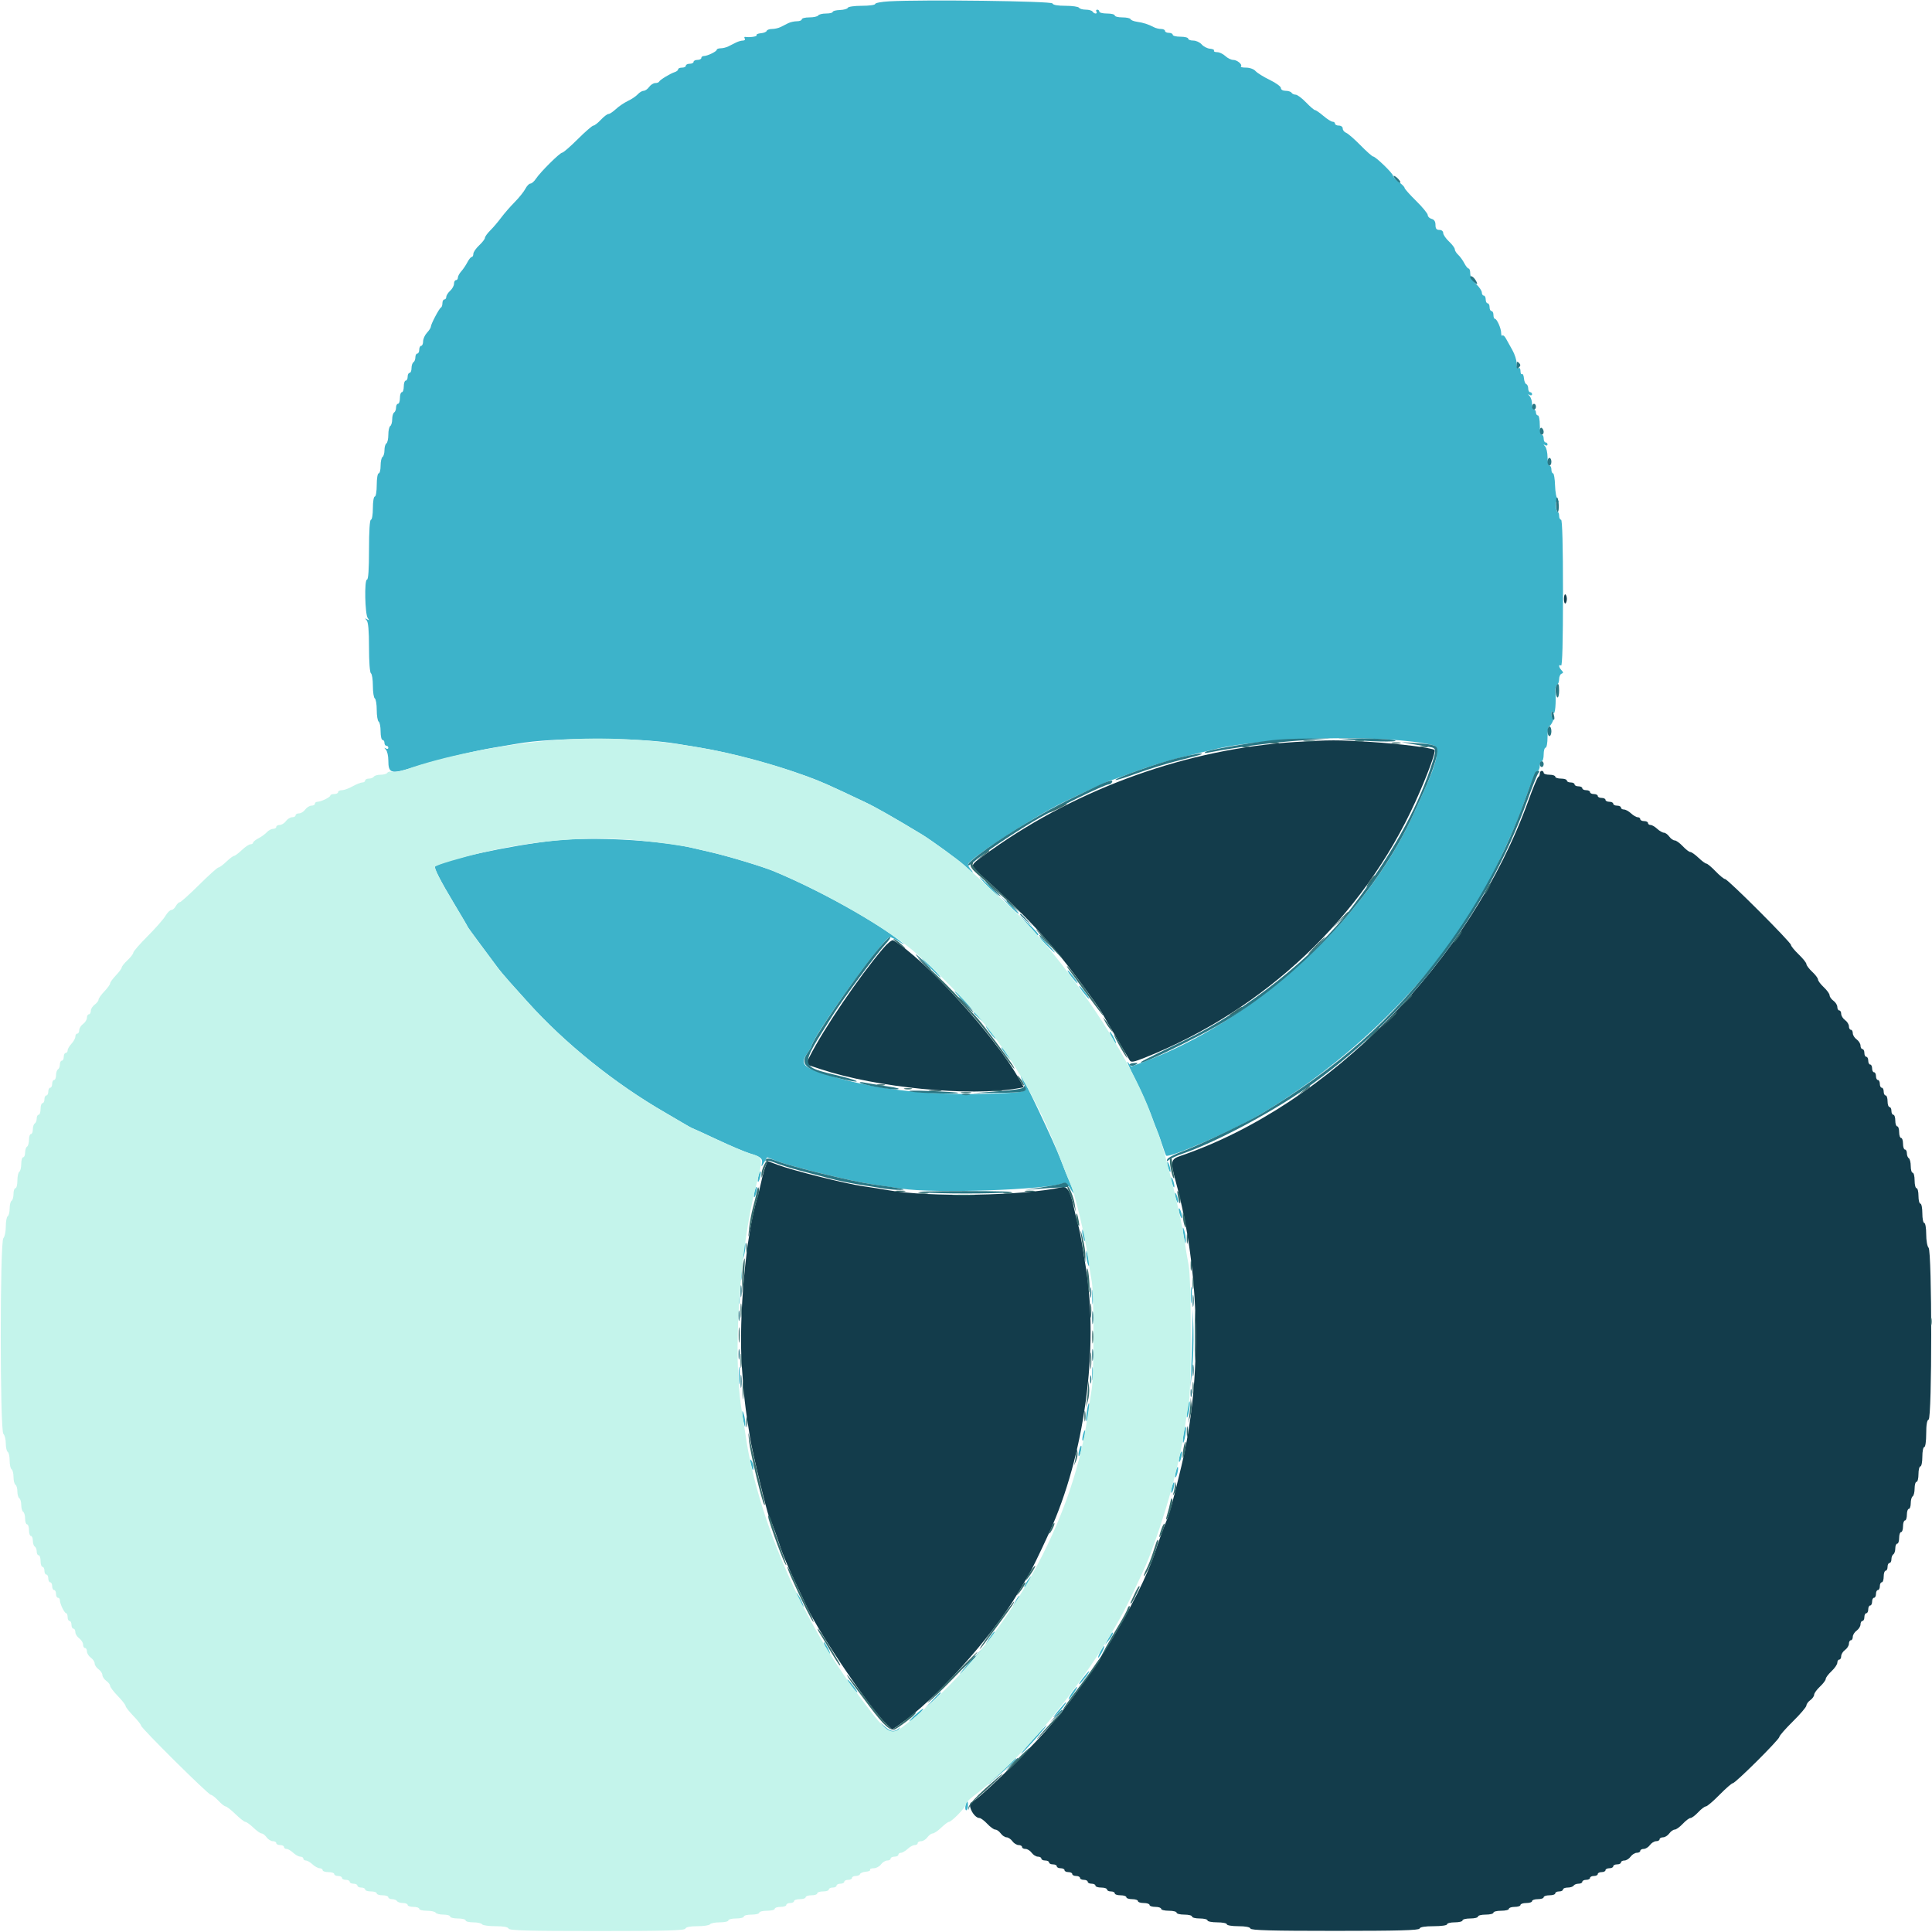 <svg id="svg" version="1.1" xmlns="http://www.w3.org/2000/svg" xmlns:xlink="http://www.w3.org/1999/xlink" width="400" height="400" viewBox="0, 0, 400,400"><g id="svgg"><path id="path0" d="M184.100 0.275 C 182.505 0.363,181.200 0.607,181.200 0.818 C 181.200 1.028,179.955 1.200,178.433 1.200 C 176.906 1.200,175.606 1.383,175.530 1.609 C 175.456 1.833,174.721 2.042,173.897 2.073 C 173.074 2.104,172.400 2.280,172.400 2.465 C 172.400 2.649,171.781 2.800,171.024 2.800 C 170.267 2.800,169.536 2.980,169.400 3.200 C 169.264 3.420,168.443 3.600,167.576 3.600 C 166.709 3.600,166.000 3.780,166.000 4.000 C 166.000 4.220,165.548 4.400,164.995 4.400 C 164.442 4.400,163.632 4.580,163.195 4.800 C 162.758 5.020,162.042 5.380,161.605 5.600 C 161.168 5.820,160.373 6.000,159.839 6.000 C 159.304 6.000,158.807 6.178,158.733 6.397 C 158.660 6.615,158.118 6.833,157.529 6.881 C 156.940 6.930,156.545 7.112,156.652 7.285 C 156.822 7.560,155.202 7.799,154.270 7.637 C 154.089 7.606,154.055 7.765,154.194 7.990 C 154.333 8.216,154.164 8.400,153.818 8.400 C 153.472 8.400,152.832 8.580,152.395 8.800 C 151.958 9.020,151.242 9.380,150.805 9.600 C 150.368 9.820,149.648 10.000,149.205 10.000 C 148.762 10.000,148.399 10.135,148.397 10.300 C 148.393 10.659,146.456 11.600,145.720 11.600 C 145.434 11.600,145.200 11.780,145.200 12.000 C 145.200 12.220,144.840 12.400,144.400 12.400 C 143.960 12.400,143.600 12.580,143.600 12.800 C 143.600 13.020,143.240 13.200,142.800 13.200 C 142.360 13.200,142.000 13.380,142.000 13.600 C 142.000 13.820,141.640 14.000,141.200 14.000 C 140.760 14.000,140.400 14.159,140.400 14.353 C 140.400 14.548,140.085 14.807,139.700 14.929 C 138.764 15.225,136.634 16.524,136.467 16.900 C 136.393 17.065,136.028 17.200,135.655 17.200 C 135.282 17.200,134.717 17.560,134.400 18.000 C 134.083 18.440,133.569 18.800,133.259 18.800 C 132.948 18.800,132.403 19.124,132.047 19.520 C 131.691 19.917,130.770 20.538,130.000 20.902 C 129.230 21.265,128.113 22.021,127.517 22.581 C 126.922 23.142,126.229 23.600,125.978 23.600 C 125.727 23.600,125.017 24.140,124.400 24.800 C 123.783 25.460,123.090 26.000,122.859 26.000 C 122.628 26.000,121.174 27.260,119.628 28.800 C 118.082 30.340,116.633 31.600,116.408 31.600 C 115.921 31.600,111.856 35.637,110.947 37.024 C 110.596 37.561,110.089 38.000,109.822 38.000 C 109.554 38.000,109.080 38.493,108.768 39.095 C 108.455 39.697,107.458 40.939,106.552 41.854 C 105.646 42.769,104.390 44.211,103.762 45.059 C 103.134 45.906,102.120 47.097,101.510 47.703 C 100.899 48.310,100.400 49.003,100.400 49.243 C 100.400 49.483,99.860 50.183,99.200 50.800 C 98.540 51.417,98.000 52.209,98.000 52.560 C 98.000 52.912,97.850 53.200,97.668 53.200 C 97.485 53.200,97.080 53.695,96.768 54.300 C 96.455 54.905,95.885 55.749,95.500 56.175 C 95.115 56.602,94.800 57.187,94.800 57.475 C 94.800 57.764,94.620 58.000,94.400 58.000 C 94.180 58.000,94.000 58.332,94.000 58.738 C 94.000 59.144,93.640 59.802,93.200 60.200 C 92.760 60.598,92.400 61.166,92.400 61.462 C 92.400 61.758,92.220 62.000,92.000 62.000 C 91.780 62.000,91.600 62.345,91.600 62.767 C 91.600 63.188,91.465 63.593,91.300 63.667 C 90.935 63.829,89.200 67.124,89.200 67.655 C 89.200 67.863,88.840 68.420,88.400 68.892 C 87.960 69.364,87.600 70.167,87.600 70.675 C 87.600 71.184,87.420 71.600,87.200 71.600 C 86.980 71.600,86.800 71.960,86.800 72.400 C 86.800 72.840,86.620 73.200,86.400 73.200 C 86.180 73.200,86.000 73.549,86.000 73.976 C 86.000 74.403,85.820 74.864,85.600 75.000 C 85.380 75.136,85.200 75.687,85.200 76.224 C 85.200 76.761,85.020 77.200,84.800 77.200 C 84.580 77.200,84.400 77.560,84.400 78.000 C 84.400 78.440,84.220 78.800,84.000 78.800 C 83.780 78.800,83.600 79.340,83.600 80.000 C 83.600 80.660,83.420 81.200,83.200 81.200 C 82.980 81.200,82.800 81.740,82.800 82.400 C 82.800 83.060,82.620 83.600,82.400 83.600 C 82.180 83.600,82.000 83.949,82.000 84.376 C 82.000 84.803,81.820 85.264,81.600 85.400 C 81.380 85.536,81.200 86.166,81.200 86.800 C 81.200 87.434,81.020 88.064,80.800 88.200 C 80.580 88.336,80.400 89.146,80.400 90.000 C 80.400 90.854,80.220 91.664,80.000 91.800 C 79.780 91.936,79.600 92.566,79.600 93.200 C 79.600 93.834,79.420 94.464,79.200 94.600 C 78.980 94.736,78.800 95.557,78.800 96.424 C 78.800 97.291,78.620 98.000,78.400 98.000 C 78.178 98.000,78.000 99.067,78.000 100.400 C 78.000 101.733,77.822 102.800,77.600 102.800 C 77.378 102.800,77.200 103.867,77.200 105.200 C 77.200 106.533,77.022 107.600,76.800 107.600 C 76.551 107.600,76.400 109.933,76.400 113.800 C 76.400 117.866,76.255 120.000,75.980 120.000 C 75.405 120.000,75.557 127.225,76.147 127.977 C 76.509 128.438,76.480 128.486,76.000 128.218 C 75.512 127.945,75.493 127.983,75.900 128.421 C 76.246 128.794,76.400 130.533,76.400 134.056 C 76.400 137.023,76.567 139.256,76.800 139.400 C 77.020 139.536,77.200 140.706,77.200 142.000 C 77.200 143.294,77.380 144.464,77.600 144.600 C 77.820 144.736,78.000 145.816,78.000 147.000 C 78.000 148.184,78.180 149.264,78.400 149.400 C 78.620 149.536,78.800 150.447,78.800 151.424 C 78.800 152.401,78.980 153.200,79.200 153.200 C 79.420 153.200,79.600 153.470,79.600 153.800 C 79.600 154.130,79.780 154.400,80.000 154.400 C 80.220 154.400,80.400 154.591,80.400 154.824 C 80.400 155.057,80.175 155.120,79.900 154.965 C 79.500 154.739,79.500 154.790,79.900 155.221 C 80.175 155.518,80.400 156.512,80.400 157.431 C 80.400 160.148,80.970 160.311,85.506 158.884 C 90.136 157.427,98.292 155.432,102.200 154.800 C 103.740 154.551,105.900 154.185,107.000 153.986 C 114.551 152.623,132.076 152.630,140.178 154.000 C 141.290 154.188,143.460 154.548,145.000 154.801 C 151.230 155.822,160.369 158.280,167.065 160.734 C 170.060 161.831,171.564 162.499,179.200 166.123 C 181.380 167.157,184.971 169.201,190.861 172.759 C 192.727 173.887,198.552 178.116,199.418 178.973 C 200.865 180.403,201.966 181.182,201.100 180.162 C 200.715 179.708,200.405 179.171,200.411 178.969 C 200.443 177.919,213.778 169.233,220.200 166.079 C 223.736 164.342,229.667 161.600,229.887 161.600 C 230.004 161.600,232.283 160.775,234.950 159.767 C 237.618 158.760,242.050 157.397,244.800 156.740 C 247.550 156.082,250.495 155.372,251.344 155.160 C 262.000 152.509,287.233 152.015,296.700 154.272 C 298.207 154.631,297.598 157.680,294.798 163.800 C 294.295 164.900,293.384 166.909,292.774 168.264 C 282.852 190.319,259.781 211.454,236.232 220.061 L 234.205 220.802 233.509 219.901 C 233.126 219.406,233.800 220.980,235.007 223.400 C 236.214 225.820,237.666 229.060,238.233 230.600 C 238.800 232.140,239.421 233.760,239.612 234.200 C 239.803 234.640,240.247 235.885,240.598 236.968 C 240.949 238.050,241.322 239.074,241.426 239.243 C 241.856 239.938,255.536 233.950,261.071 230.643 C 282.921 217.588,301.054 198.311,310.400 178.200 C 313.724 171.050,314.381 169.485,316.003 164.861 C 316.956 162.145,317.976 159.831,318.268 159.719 C 318.561 159.606,318.800 159.084,318.800 158.557 C 318.800 158.031,318.980 157.600,319.200 157.600 C 319.420 157.600,319.600 156.970,319.600 156.200 C 319.600 155.430,319.780 154.800,320.000 154.800 C 320.220 154.800,320.400 153.810,320.400 152.600 C 320.400 151.390,320.535 150.399,320.700 150.397 C 320.865 150.395,321.208 149.945,321.463 149.396 C 321.717 148.848,321.762 148.500,321.563 148.623 C 321.363 148.746,321.203 148.432,321.206 147.924 C 321.211 147.181,321.288 147.117,321.600 147.600 C 321.968 148.169,322.216 145.417,322.021 142.938 C 321.983 142.464,322.143 141.959,322.376 141.815 C 322.609 141.671,322.800 141.128,322.800 140.610 C 322.800 140.091,323.025 139.584,323.300 139.483 C 323.700 139.337,323.700 139.194,323.300 138.770 C 322.703 138.138,322.632 137.449,323.200 137.800 C 323.464 137.963,323.600 132.871,323.600 122.824 C 323.600 112.941,323.460 107.600,323.200 107.600 C 322.980 107.600,322.800 107.240,322.800 106.800 C 322.800 106.360,322.665 106.000,322.500 105.999 C 322.335 105.999,322.162 105.452,322.115 104.785 C 322.055 103.926,322.172 103.656,322.515 103.862 C 322.894 104.090,322.894 104.023,322.514 103.553 C 322.247 103.223,321.995 101.838,321.955 100.476 C 321.914 99.114,321.727 98.000,321.540 98.000 C 321.353 98.000,321.200 97.640,321.200 97.200 C 321.200 96.760,321.020 96.400,320.800 96.400 C 320.580 96.400,320.400 95.626,320.400 94.680 C 320.400 93.734,320.175 92.718,319.900 92.421 C 319.500 91.990,319.500 91.939,319.900 92.165 C 320.175 92.320,320.400 92.257,320.400 92.024 C 320.400 91.791,320.220 91.600,320.000 91.600 C 319.780 91.600,319.600 91.240,319.600 90.800 C 319.600 90.360,319.420 90.000,319.200 90.000 C 318.980 90.000,318.800 89.100,318.800 88.000 C 318.800 86.900,318.620 86.000,318.400 86.000 C 318.180 86.000,318.000 85.730,318.000 85.400 C 318.000 85.070,317.820 84.800,317.600 84.800 C 317.380 84.800,317.200 84.296,317.200 83.680 C 317.200 83.064,316.975 82.318,316.700 82.021 C 316.300 81.590,316.300 81.539,316.700 81.765 C 316.975 81.920,317.200 81.857,317.200 81.624 C 317.200 81.391,317.020 81.200,316.800 81.200 C 316.580 81.200,316.400 80.855,316.400 80.433 C 316.400 80.012,316.222 79.607,316.003 79.533 C 315.785 79.460,315.567 78.918,315.519 78.329 C 315.470 77.740,315.288 77.345,315.115 77.452 C 314.942 77.560,314.800 77.266,314.800 76.800 C 314.800 76.334,314.620 76.064,314.400 76.200 C 314.167 76.344,314.000 75.942,314.000 75.236 C 314.000 74.569,313.612 73.344,313.137 72.512 C 312.663 71.680,312.060 70.598,311.798 70.106 C 311.536 69.614,311.204 69.329,311.061 69.473 C 310.917 69.616,310.800 69.379,310.800 68.946 C 310.800 67.999,309.920 66.007,309.500 66.003 C 309.335 66.001,309.200 65.640,309.200 65.200 C 309.200 64.760,309.020 64.400,308.800 64.400 C 308.580 64.400,308.400 64.040,308.400 63.600 C 308.400 63.160,308.220 62.800,308.000 62.800 C 307.780 62.800,307.600 62.440,307.600 62.000 C 307.600 61.560,307.420 61.200,307.200 61.200 C 306.980 61.200,306.800 60.912,306.800 60.560 C 306.800 60.209,306.260 59.417,305.600 58.800 C 304.862 58.111,304.400 57.279,304.400 56.640 C 304.400 56.068,304.250 55.600,304.068 55.600 C 303.885 55.600,303.481 55.105,303.170 54.500 C 302.860 53.895,302.289 53.109,301.903 52.753 C 301.516 52.397,301.200 51.884,301.200 51.614 C 301.200 51.343,300.660 50.617,300.000 50.000 C 299.340 49.383,298.800 48.591,298.800 48.240 C 298.800 47.867,298.466 47.600,298.000 47.600 C 297.406 47.600,297.200 47.333,297.200 46.563 C 297.200 45.862,296.941 45.457,296.400 45.316 C 295.960 45.201,295.600 44.848,295.600 44.531 C 295.600 44.215,294.520 42.896,293.200 41.600 C 291.880 40.304,290.800 39.088,290.800 38.897 C 290.800 38.707,290.260 38.151,289.600 37.663 C 288.940 37.175,288.400 36.593,288.400 36.369 C 288.400 35.891,284.787 32.400,284.293 32.400 C 284.107 32.400,282.931 31.356,281.678 30.081 C 280.425 28.805,279.085 27.640,278.700 27.493 C 278.315 27.346,278.000 26.949,278.000 26.613 C 278.000 26.267,277.652 26.000,277.200 26.000 C 276.760 26.000,276.400 25.820,276.400 25.600 C 276.400 25.380,276.175 25.200,275.900 25.199 C 275.625 25.199,274.770 24.659,274.000 24.000 C 273.230 23.341,272.451 22.801,272.269 22.801 C 272.086 22.800,271.246 22.080,270.400 21.200 C 269.554 20.320,268.589 19.600,268.255 19.600 C 267.921 19.600,267.536 19.420,267.400 19.200 C 267.264 18.980,266.713 18.800,266.176 18.800 C 265.598 18.800,265.200 18.568,265.200 18.229 C 265.200 17.916,264.165 17.159,262.900 16.548 C 261.635 15.937,260.309 15.114,259.953 14.719 C 259.579 14.303,258.750 14.000,257.986 14.000 C 257.261 14.000,256.778 13.889,256.914 13.752 C 257.298 13.368,256.145 12.400,255.304 12.400 C 254.890 12.400,254.164 12.040,253.692 11.600 C 253.220 11.160,252.455 10.800,251.993 10.800 C 251.531 10.800,251.240 10.658,251.348 10.485 C 251.455 10.312,251.081 10.132,250.518 10.085 C 249.955 10.038,249.182 9.640,248.800 9.200 C 248.418 8.760,247.632 8.400,247.053 8.400 C 246.474 8.400,246.000 8.220,246.000 8.000 C 246.000 7.780,245.280 7.600,244.400 7.600 C 243.520 7.600,242.800 7.420,242.800 7.200 C 242.800 6.980,242.440 6.800,242.000 6.800 C 241.560 6.800,241.200 6.620,241.200 6.400 C 241.200 6.180,240.838 6.000,240.395 6.000 C 239.952 6.000,239.277 5.833,238.895 5.629 C 237.788 5.039,236.691 4.686,235.400 4.506 C 234.740 4.414,234.140 4.173,234.067 3.969 C 233.993 3.766,233.228 3.600,232.367 3.600 C 231.505 3.600,230.800 3.420,230.800 3.200 C 230.800 2.980,230.080 2.800,229.200 2.800 C 228.320 2.800,227.600 2.620,227.600 2.400 C 227.600 2.180,227.409 2.000,227.176 2.000 C 226.943 2.000,226.864 2.180,227.000 2.400 C 227.136 2.620,227.067 2.800,226.847 2.800 C 226.627 2.800,226.336 2.620,226.200 2.400 C 226.064 2.180,225.434 2.000,224.800 2.000 C 224.166 2.000,223.536 1.820,223.400 1.600 C 223.264 1.380,222.008 1.200,220.610 1.200 C 218.964 1.200,218.009 1.028,217.904 0.712 C 217.742 0.225,191.204 -0.118,184.100 0.275 M114.800 174.027 C 105.616 175.017,91.663 178.054,90.077 179.408 C 89.795 179.648,91.246 182.483,93.938 186.953 C 95.512 189.567,96.800 191.765,96.800 191.837 C 96.800 191.909,97.986 193.550,99.434 195.484 C 100.883 197.418,102.458 199.537,102.934 200.192 C 103.411 200.848,104.610 202.284,105.600 203.384 C 106.590 204.484,108.210 206.286,109.200 207.390 C 116.929 216.005,127.324 224.368,137.800 230.398 C 138.460 230.777,139.953 231.653,141.118 232.344 C 142.282 233.035,143.296 233.600,143.370 233.600 C 143.444 233.600,145.731 234.645,148.452 235.923 C 151.174 237.201,154.210 238.493,155.200 238.795 C 157.552 239.513,157.955 239.849,157.736 240.915 C 157.582 241.664,157.651 241.631,158.187 240.705 L 158.820 239.611 160.910 240.407 C 163.912 241.552,176.401 244.600,180.400 245.165 C 182.270 245.429,185.060 245.843,186.600 246.086 C 193.297 247.140,216.483 246.371,220.124 244.974 C 220.570 244.803,221.018 245.138,221.582 246.063 C 222.609 247.748,222.630 247.331,221.629 245.111 C 221.205 244.170,220.278 241.870,219.569 240.000 C 218.220 236.444,211.747 222.800,211.408 222.800 C 211.301 222.800,211.512 223.428,211.878 224.195 C 212.794 226.115,212.735 226.137,205.902 226.404 C 192.089 226.943,179.934 225.480,169.800 222.058 C 166.189 220.838,165.706 220.099,167.172 218.039 C 167.628 217.400,168.000 216.786,168.000 216.675 C 168.000 214.925,182.939 194.095,184.244 194.024 C 184.488 194.011,185.388 194.455,186.244 195.012 C 187.175 195.618,187.399 195.694,186.800 195.200 C 181.743 191.033,169.660 184.299,160.200 180.375 C 157.799 179.379,150.596 177.210,147.000 176.400 C 145.900 176.152,144.370 175.796,143.600 175.609 C 136.751 173.943,122.725 173.173,114.800 174.027 M204.600 183.600 C 205.683 184.700,206.660 185.600,206.770 185.600 C 206.880 185.600,206.083 184.700,205.000 183.600 C 203.917 182.500,202.940 181.600,202.830 181.600 C 202.720 181.600,203.517 182.500,204.600 183.600 M208.886 187.401 C 209.923 188.479,210.833 189.280,210.907 189.181 C 210.981 189.081,210.133 188.199,209.021 187.220 L 207.000 185.440 208.886 187.401 M212.800 191.393 C 213.790 192.488,214.645 193.463,214.700 193.559 C 214.755 193.655,214.886 193.647,214.991 193.543 C 215.096 193.438,214.241 192.463,213.091 191.376 L 211.000 189.400 212.800 191.393 M216.600 195.600 C 217.459 196.480,218.252 197.200,218.362 197.200 C 218.472 197.200,217.859 196.480,217.000 195.600 C 216.141 194.720,215.348 194.000,215.238 194.000 C 215.128 194.000,215.741 194.720,216.600 195.600 M192.600 200.400 C 193.683 201.500,194.660 202.400,194.770 202.400 C 194.880 202.400,194.083 201.500,193.000 200.400 C 191.917 199.300,190.940 198.400,190.830 198.400 C 190.720 198.400,191.517 199.300,192.600 200.400 M221.775 202.132 C 222.391 202.939,222.976 203.600,223.075 203.600 C 223.353 203.600,221.621 201.260,221.109 200.944 C 220.859 200.789,221.159 201.324,221.775 202.132 M224.175 205.332 C 224.791 206.139,225.376 206.800,225.475 206.800 C 225.753 206.800,224.021 204.460,223.509 204.144 C 223.259 203.989,223.559 204.524,224.175 205.332 M199.400 207.200 C 200.483 208.300,201.460 209.200,201.570 209.200 C 201.680 209.200,200.883 208.300,199.800 207.200 C 198.717 206.100,197.740 205.200,197.630 205.200 C 197.520 205.200,198.317 206.100,199.400 207.200 M201.600 209.725 C 201.600 209.794,202.185 210.379,202.900 211.025 L 204.200 212.200 203.025 210.900 C 201.930 209.688,201.600 209.416,201.600 209.725 M204.791 213.588 C 205.257 214.241,205.842 214.902,206.091 215.056 C 206.341 215.211,206.041 214.676,205.425 213.868 C 204.088 212.115,203.584 211.892,204.791 213.588 M230.200 214.800 C 230.541 215.460,230.911 216.000,231.021 216.000 C 231.131 216.000,230.941 215.460,230.600 214.800 C 230.259 214.140,229.889 213.600,229.779 213.600 C 229.669 213.600,229.859 214.140,230.200 214.800 M207.991 217.988 C 208.457 218.641,209.042 219.302,209.291 219.456 C 209.541 219.611,209.241 219.076,208.625 218.268 C 207.288 216.515,206.784 216.292,207.991 217.988 M241.656 240.800 C 241.656 241.130,241.811 241.760,242.000 242.200 C 242.217 242.704,242.344 242.778,242.344 242.400 C 242.344 242.070,242.189 241.440,242.000 241.000 C 241.783 240.496,241.656 240.422,241.656 240.800 M157.029 243.429 C 156.881 244.015,156.838 244.572,156.932 244.666 C 157.027 244.760,157.224 244.358,157.371 243.771 C 157.519 243.185,157.562 242.628,157.468 242.534 C 157.373 242.440,157.176 242.842,157.029 243.429 M242.456 244.000 C 242.456 244.330,242.611 244.960,242.800 245.400 C 243.017 245.904,243.144 245.978,243.144 245.600 C 243.144 245.270,242.989 244.640,242.800 244.200 C 242.583 243.696,242.456 243.622,242.456 244.000 M156.229 246.629 C 156.081 247.215,156.038 247.772,156.132 247.866 C 156.227 247.960,156.424 247.558,156.571 246.971 C 156.719 246.385,156.762 245.828,156.668 245.734 C 156.573 245.640,156.376 246.042,156.229 246.629 M243.256 247.200 C 243.256 247.530,243.411 248.160,243.600 248.600 C 243.817 249.104,243.944 249.178,243.944 248.800 C 243.944 248.470,243.789 247.840,243.600 247.400 C 243.383 246.896,243.256 246.822,243.256 247.200 M244.056 250.400 C 244.056 250.730,244.211 251.360,244.400 251.800 C 244.617 252.304,244.744 252.378,244.744 252.000 C 244.744 251.670,244.589 251.040,244.400 250.600 C 244.183 250.096,244.056 250.022,244.056 250.400 M244.887 254.600 C 244.891 255.040,245.032 255.940,245.200 256.600 C 245.474 257.678,245.506 257.698,245.513 256.800 C 245.517 256.250,245.376 255.350,245.200 254.800 C 244.949 254.016,244.881 253.973,244.887 254.600 M224.068 255.000 C 224.062 255.440,224.211 256.160,224.400 256.600 C 224.838 257.619,224.838 256.568,224.400 255.200 C 224.143 254.396,224.077 254.357,224.068 255.000 M153.840 258.840 C 153.693 259.757,153.652 260.585,153.747 260.680 C 153.842 260.776,154.046 260.110,154.200 259.200 C 154.354 258.290,154.396 257.462,154.293 257.360 C 154.190 257.257,153.987 257.923,153.840 258.840 M224.887 259.600 C 224.883 260.150,225.024 261.050,225.200 261.600 C 225.631 262.944,225.631 261.492,225.200 259.800 C 224.926 258.722,224.894 258.702,224.887 259.600 M153.309 264.000 C 153.309 264.990,153.387 265.395,153.482 264.900 C 153.578 264.405,153.578 263.595,153.482 263.100 C 153.387 262.605,153.309 263.010,153.309 264.000 M246.531 268.200 C 246.533 269.740,246.605 270.321,246.692 269.491 C 246.779 268.661,246.777 267.401,246.689 266.691 C 246.600 265.981,246.529 266.660,246.531 268.200 M152.928 268.400 C 152.928 269.830,153.001 270.415,153.089 269.700 C 153.178 268.985,153.178 267.815,153.089 267.100 C 153.001 266.385,152.928 266.970,152.928 268.400 M226.124 268.600 C 226.126 269.920,226.201 270.412,226.290 269.693 C 226.379 268.974,226.377 267.894,226.286 267.293 C 226.195 266.692,226.122 267.280,226.124 268.600 M246.883 275.200 C 246.835 277.510,246.717 281.200,246.620 283.400 L 246.443 287.400 246.824 283.600 C 247.033 281.510,247.152 277.820,247.088 275.400 L 246.971 271.000 246.883 275.200 M152.934 284.800 C 152.934 286.450,153.005 287.125,153.091 286.300 C 153.178 285.475,153.178 284.125,153.091 283.300 C 153.005 282.475,152.934 283.150,152.934 284.800 M226.120 284.400 C 226.120 285.610,226.195 286.105,226.287 285.500 C 226.378 284.895,226.378 283.905,226.287 283.300 C 226.195 282.695,226.120 283.190,226.120 284.400 M245.840 291.640 C 245.693 292.557,245.652 293.385,245.747 293.480 C 245.842 293.576,246.046 292.910,246.200 292.000 C 246.354 291.090,246.396 290.262,246.293 290.160 C 246.190 290.057,245.987 290.723,245.840 291.640 M225.018 292.218 C 224.865 293.239,224.822 294.155,224.922 294.255 C 225.022 294.355,225.229 293.602,225.382 292.582 C 225.535 291.561,225.578 290.645,225.478 290.545 C 225.378 290.445,225.171 291.198,225.018 292.218 M153.687 292.600 C 153.691 293.040,153.832 293.940,154.000 294.600 C 154.274 295.678,154.306 295.698,154.313 294.800 C 154.317 294.250,154.176 293.350,154.000 292.800 C 153.749 292.016,153.681 291.973,153.687 292.600 M245.040 296.840 C 244.893 297.757,244.852 298.585,244.947 298.680 C 245.042 298.776,245.246 298.110,245.400 297.200 C 245.554 296.290,245.596 295.462,245.493 295.360 C 245.390 295.257,245.187 295.923,245.040 296.840 M224.229 297.029 C 224.081 297.615,224.038 298.172,224.132 298.266 C 224.227 298.360,224.424 297.958,224.571 297.371 C 224.719 296.785,224.762 296.228,224.668 296.134 C 224.573 296.040,224.376 296.442,224.229 297.029 M223.429 300.229 C 223.281 300.815,223.238 301.372,223.332 301.466 C 223.427 301.560,223.624 301.158,223.771 300.571 C 223.919 299.985,223.962 299.428,223.868 299.334 C 223.773 299.240,223.576 299.642,223.429 300.229 M244.229 301.429 C 244.081 302.015,244.038 302.572,244.132 302.666 C 244.227 302.760,244.424 302.358,244.571 301.771 C 244.719 301.185,244.762 300.628,244.668 300.534 C 244.573 300.440,244.376 300.842,244.229 301.429 M155.444 303.000 C 155.773 304.471,156.002 304.790,155.994 303.767 C 155.991 303.345,155.805 302.730,155.582 302.400 C 155.285 301.962,155.248 302.124,155.444 303.000 M243.429 304.629 C 243.281 305.215,243.238 305.772,243.332 305.866 C 243.427 305.960,243.624 305.558,243.771 304.971 C 243.919 304.385,243.962 303.828,243.868 303.734 C 243.773 303.640,243.576 304.042,243.429 304.629 M242.629 307.829 C 242.481 308.415,242.438 308.972,242.532 309.066 C 242.627 309.160,242.824 308.758,242.971 308.171 C 243.119 307.585,243.162 307.028,243.068 306.934 C 242.973 306.840,242.776 307.242,242.629 307.829 M212.614 327.435 C 212.241 328.004,212.005 328.538,212.089 328.622 C 212.173 328.707,212.558 328.241,212.944 327.588 C 213.806 326.128,213.548 326.009,212.614 327.435 M164.834 329.800 C 164.834 330.020,165.178 330.830,165.600 331.600 C 166.022 332.370,166.366 332.820,166.366 332.600 C 166.366 332.380,166.022 331.570,165.600 330.800 C 165.178 330.030,164.834 329.580,164.834 329.800 M210.200 331.600 C 209.859 332.260,209.669 332.800,209.779 332.800 C 209.889 332.800,210.259 332.260,210.600 331.600 C 210.941 330.940,211.131 330.400,211.021 330.400 C 210.911 330.400,210.541 330.940,210.200 331.600 M204.892 339.029 C 204.397 339.783,204.072 340.400,204.169 340.400 C 204.447 340.400,206.104 337.971,205.939 337.806 C 205.857 337.724,205.386 338.274,204.892 339.029 M229.453 339.300 L 228.733 340.600 229.558 339.600 C 230.289 338.713,230.614 338.000,230.286 338.000 C 230.224 338.000,229.849 338.585,229.453 339.300 M171.000 341.200 C 171.341 341.860,171.711 342.400,171.821 342.400 C 171.931 342.400,171.741 341.860,171.400 341.200 C 171.059 340.540,170.689 340.000,170.579 340.000 C 170.469 340.000,170.659 340.540,171.000 341.200 M200.628 344.303 C 198.883 346.226,198.224 347.080,199.162 346.200 C 200.799 344.665,204.222 340.797,203.937 340.803 C 203.862 340.805,202.373 342.380,200.628 344.303 M227.800 342.000 C 227.459 342.660,227.269 343.200,227.379 343.200 C 227.489 343.200,227.859 342.660,228.200 342.000 C 228.541 341.340,228.731 340.800,228.621 340.800 C 228.511 340.800,228.141 341.340,227.800 342.000 M224.175 347.468 C 223.559 348.276,223.259 348.811,223.509 348.656 C 224.021 348.340,225.753 346.000,225.475 346.000 C 225.376 346.000,224.791 346.661,224.175 347.468 M176.175 348.932 C 176.791 349.739,177.376 350.400,177.475 350.400 C 177.753 350.400,176.021 348.060,175.509 347.744 C 175.259 347.589,175.559 348.124,176.175 348.932 M221.984 350.423 C 221.505 351.096,221.179 351.713,221.261 351.794 C 221.343 351.876,221.814 351.326,222.308 350.571 C 223.423 348.871,223.171 348.756,221.984 350.423 M192.981 352.100 L 191.400 353.800 193.100 352.219 C 194.681 350.748,194.984 350.400,194.681 350.400 C 194.616 350.400,193.851 351.165,192.981 352.100 M219.008 354.300 C 218.149 355.345,217.860 355.840,218.366 355.400 C 219.261 354.622,220.998 352.400,220.712 352.400 C 220.634 352.400,219.867 353.255,219.008 354.300 M189.505 355.032 C 188.683 355.784,188.144 356.395,188.306 356.388 C 188.697 356.373,191.315 353.982,191.137 353.803 C 191.060 353.727,190.326 354.280,189.505 355.032 M183.170 357.700 C 184.285 358.965,185.273 359.103,186.032 358.100 C 186.482 357.504,186.478 357.475,186.001 357.900 C 185.181 358.631,184.383 358.516,183.226 357.500 L 182.200 356.600 183.170 357.700 M213.749 360.280 C 212.237 361.974,211.205 363.236,211.455 363.084 C 212.025 362.739,216.952 357.200,216.690 357.200 C 216.585 357.200,215.261 358.586,213.749 360.280 M206.800 367.260 C 203.731 370.178,203.673 370.259,206.200 368.091 C 208.841 365.827,210.723 363.983,210.362 364.014 C 210.273 364.022,208.670 365.483,206.800 367.260 M199.902 373.800 C 199.797 374.350,199.866 374.800,200.055 374.800 C 200.245 374.800,200.400 374.350,200.400 373.800 C 200.400 373.250,200.331 372.800,200.247 372.800 C 200.162 372.800,200.007 373.250,199.902 373.800 " stroke="none" fill="#3db3ca" fill-rule="evenodd"></path><path id="path1" d="M112.800 153.423 C 102.630 154.396,91.588 156.648,84.305 159.234 C 83.036 159.684,81.653 159.944,81.232 159.810 C 80.812 159.677,80.352 159.755,80.210 159.984 C 80.069 160.213,79.434 160.400,78.800 160.400 C 78.166 160.400,77.536 160.580,77.400 160.800 C 77.264 161.020,76.803 161.200,76.376 161.200 C 75.949 161.200,75.600 161.380,75.600 161.600 C 75.600 161.820,75.335 162.000,75.012 162.000 C 74.689 162.000,73.783 162.360,73.000 162.800 C 72.217 163.240,71.221 163.600,70.788 163.600 C 70.355 163.600,70.000 163.780,70.000 164.000 C 70.000 164.220,69.640 164.400,69.200 164.400 C 68.760 164.400,68.399 164.535,68.397 164.700 C 68.393 165.059,66.456 166.000,65.720 166.000 C 65.434 166.000,65.200 166.180,65.200 166.400 C 65.200 166.620,64.880 166.800,64.488 166.800 C 64.097 166.800,63.517 167.160,63.200 167.600 C 62.883 168.040,62.303 168.400,61.912 168.400 C 61.520 168.400,61.200 168.580,61.200 168.800 C 61.200 169.020,60.880 169.200,60.488 169.200 C 60.097 169.200,59.517 169.560,59.200 170.000 C 58.883 170.440,58.303 170.800,57.912 170.800 C 57.520 170.800,57.200 170.980,57.200 171.200 C 57.200 171.420,56.906 171.600,56.547 171.600 C 56.188 171.600,55.603 171.916,55.247 172.303 C 54.891 172.689,54.105 173.260,53.500 173.570 C 52.895 173.881,52.400 174.285,52.400 174.468 C 52.400 174.650,52.157 174.800,51.859 174.800 C 51.562 174.800,50.754 175.340,50.063 176.000 C 49.372 176.660,48.652 177.200,48.463 177.200 C 48.274 177.200,47.554 177.740,46.863 178.400 C 46.172 179.060,45.437 179.600,45.228 179.600 C 45.020 179.600,43.217 181.220,41.222 183.200 C 39.227 185.180,37.422 186.800,37.211 186.800 C 37.001 186.800,36.635 187.160,36.400 187.600 C 36.165 188.040,35.747 188.400,35.472 188.400 C 35.197 188.400,34.643 188.958,34.240 189.639 C 33.838 190.321,32.179 192.208,30.554 193.833 C 28.929 195.458,27.600 196.988,27.600 197.233 C 27.600 197.478,27.060 198.183,26.400 198.800 C 25.740 199.417,25.200 200.092,25.200 200.301 C 25.200 200.510,24.660 201.246,24.000 201.937 C 23.340 202.628,22.800 203.376,22.800 203.600 C 22.800 203.824,22.260 204.572,21.600 205.263 C 20.940 205.954,20.400 206.722,20.400 206.971 C 20.400 207.220,20.040 207.683,19.600 208.000 C 19.160 208.317,18.800 208.897,18.800 209.288 C 18.800 209.680,18.620 210.000,18.400 210.000 C 18.180 210.000,18.000 210.320,18.000 210.712 C 18.000 211.103,17.640 211.683,17.200 212.000 C 16.760 212.317,16.400 212.897,16.400 213.288 C 16.400 213.680,16.220 214.000,16.000 214.000 C 15.780 214.000,15.600 214.278,15.600 214.617 C 15.600 214.956,15.240 215.620,14.800 216.092 C 14.360 216.564,14.000 217.187,14.000 217.475 C 14.000 217.764,13.820 218.000,13.600 218.000 C 13.380 218.000,13.200 218.360,13.200 218.800 C 13.200 219.240,13.020 219.600,12.800 219.600 C 12.580 219.600,12.400 219.949,12.400 220.376 C 12.400 220.803,12.220 221.264,12.000 221.400 C 11.780 221.536,11.600 222.087,11.600 222.624 C 11.600 223.161,11.420 223.600,11.200 223.600 C 10.980 223.600,10.800 223.960,10.800 224.400 C 10.800 224.840,10.620 225.200,10.400 225.200 C 10.180 225.200,10.000 225.560,10.000 226.000 C 10.000 226.440,9.820 226.800,9.600 226.800 C 9.380 226.800,9.200 227.160,9.200 227.600 C 9.200 228.040,9.020 228.400,8.800 228.400 C 8.580 228.400,8.400 228.940,8.400 229.600 C 8.400 230.260,8.220 230.800,8.000 230.800 C 7.780 230.800,7.600 231.149,7.600 231.576 C 7.600 232.003,7.420 232.464,7.200 232.600 C 6.980 232.736,6.800 233.287,6.800 233.824 C 6.800 234.361,6.620 234.800,6.400 234.800 C 6.180 234.800,6.000 235.329,6.000 235.976 C 6.000 236.623,5.820 237.264,5.600 237.400 C 5.380 237.536,5.200 238.087,5.200 238.624 C 5.200 239.161,5.020 239.600,4.800 239.600 C 4.580 239.600,4.400 240.219,4.400 240.976 C 4.400 241.733,4.220 242.464,4.000 242.600 C 3.780 242.736,3.600 243.557,3.600 244.424 C 3.600 245.291,3.420 246.000,3.200 246.000 C 2.980 246.000,2.800 246.529,2.800 247.176 C 2.800 247.823,2.620 248.464,2.400 248.600 C 2.180 248.736,2.000 249.456,2.000 250.200 C 2.000 250.944,1.820 251.664,1.600 251.800 C 1.380 251.936,1.200 252.901,1.200 253.944 C 1.200 254.987,0.975 256.065,0.700 256.340 C -0.027 257.067,-0.027 296.133,0.700 296.860 C 0.975 297.135,1.200 298.033,1.200 298.856 C 1.200 299.679,1.380 300.464,1.600 300.600 C 1.820 300.736,2.000 301.546,2.000 302.400 C 2.000 303.254,2.180 304.064,2.400 304.200 C 2.620 304.336,2.800 305.056,2.800 305.800 C 2.800 306.544,2.980 307.264,3.200 307.400 C 3.420 307.536,3.600 308.166,3.600 308.800 C 3.600 309.434,3.780 310.064,4.000 310.200 C 4.220 310.336,4.400 310.966,4.400 311.600 C 4.400 312.234,4.580 312.864,4.800 313.000 C 5.020 313.136,5.200 313.777,5.200 314.424 C 5.200 315.071,5.380 315.600,5.600 315.600 C 5.820 315.600,6.000 316.140,6.000 316.800 C 6.000 317.460,6.180 318.000,6.400 318.000 C 6.620 318.000,6.800 318.439,6.800 318.976 C 6.800 319.513,6.980 320.064,7.200 320.200 C 7.420 320.336,7.600 320.797,7.600 321.224 C 7.600 321.651,7.780 322.000,8.000 322.000 C 8.220 322.000,8.400 322.540,8.400 323.200 C 8.400 323.860,8.580 324.400,8.800 324.400 C 9.020 324.400,9.200 324.760,9.200 325.200 C 9.200 325.640,9.380 326.000,9.600 326.000 C 9.820 326.000,10.000 326.360,10.000 326.800 C 10.000 327.240,10.180 327.600,10.400 327.600 C 10.620 327.600,10.800 327.960,10.800 328.400 C 10.800 328.840,10.980 329.200,11.200 329.200 C 11.420 329.200,11.600 329.560,11.600 330.000 C 11.600 330.440,11.780 330.800,12.000 330.800 C 12.220 330.800,12.400 331.034,12.400 331.320 C 12.400 332.056,13.341 333.993,13.700 333.997 C 13.865 333.999,14.000 334.360,14.000 334.800 C 14.000 335.240,14.180 335.600,14.400 335.600 C 14.620 335.600,14.800 335.960,14.800 336.400 C 14.800 336.840,14.980 337.200,15.200 337.200 C 15.420 337.200,15.600 337.520,15.600 337.912 C 15.600 338.303,15.960 338.883,16.400 339.200 C 16.840 339.517,17.200 340.097,17.200 340.488 C 17.200 340.880,17.380 341.200,17.600 341.200 C 17.820 341.200,18.000 341.520,18.000 341.912 C 18.000 342.303,18.360 342.883,18.800 343.200 C 19.240 343.517,19.600 344.057,19.600 344.400 C 19.600 344.743,19.960 345.283,20.400 345.600 C 20.840 345.917,21.200 346.457,21.200 346.800 C 21.200 347.143,21.560 347.683,22.000 348.000 C 22.440 348.317,22.800 348.785,22.800 349.040 C 22.800 349.295,23.520 350.245,24.400 351.152 C 25.280 352.059,26.000 352.981,26.000 353.200 C 26.000 353.419,26.720 354.341,27.600 355.248 C 28.480 356.155,29.200 357.061,29.200 357.261 C 29.200 357.772,43.143 371.600,43.658 371.600 C 43.890 371.600,44.583 372.140,45.200 372.800 C 45.817 373.460,46.497 374.000,46.712 374.000 C 46.927 374.000,47.845 374.720,48.752 375.600 C 49.659 376.480,50.582 377.200,50.804 377.200 C 51.026 377.200,51.772 377.740,52.463 378.400 C 53.154 379.060,53.922 379.600,54.171 379.600 C 54.420 379.600,54.883 379.960,55.200 380.400 C 55.517 380.840,56.097 381.200,56.488 381.200 C 56.880 381.200,57.200 381.380,57.200 381.600 C 57.200 381.820,57.560 382.000,58.000 382.000 C 58.440 382.000,58.800 382.180,58.800 382.400 C 58.800 382.620,59.036 382.800,59.325 382.800 C 59.613 382.800,60.236 383.160,60.708 383.600 C 61.180 384.040,61.844 384.400,62.183 384.400 C 62.522 384.400,62.800 384.580,62.800 384.800 C 62.800 385.020,63.036 385.200,63.325 385.200 C 63.613 385.200,64.236 385.560,64.708 386.000 C 65.180 386.440,65.844 386.800,66.183 386.800 C 66.522 386.800,66.800 386.980,66.800 387.200 C 66.800 387.420,67.340 387.600,68.000 387.600 C 68.660 387.600,69.200 387.780,69.200 388.000 C 69.200 388.220,69.560 388.400,70.000 388.400 C 70.440 388.400,70.800 388.580,70.800 388.800 C 70.800 389.020,71.160 389.200,71.600 389.200 C 72.040 389.200,72.400 389.380,72.400 389.600 C 72.400 389.820,72.760 390.000,73.200 390.000 C 73.640 390.000,74.000 390.180,74.000 390.400 C 74.000 390.620,74.360 390.800,74.800 390.800 C 75.240 390.800,75.600 390.980,75.600 391.200 C 75.600 391.420,76.140 391.600,76.800 391.600 C 77.460 391.600,78.000 391.780,78.000 392.000 C 78.000 392.220,78.540 392.400,79.200 392.400 C 79.860 392.400,80.400 392.580,80.400 392.800 C 80.400 393.020,80.749 393.200,81.176 393.200 C 81.603 393.200,82.064 393.380,82.200 393.600 C 82.336 393.820,82.887 394.000,83.424 394.000 C 83.961 394.000,84.400 394.180,84.400 394.400 C 84.400 394.620,84.940 394.800,85.600 394.800 C 86.260 394.800,86.800 394.980,86.800 395.200 C 86.800 395.420,87.509 395.600,88.376 395.600 C 89.243 395.600,90.064 395.780,90.200 396.000 C 90.336 396.220,91.067 396.400,91.824 396.400 C 92.581 396.400,93.200 396.580,93.200 396.800 C 93.200 397.020,93.920 397.200,94.800 397.200 C 95.680 397.200,96.400 397.380,96.400 397.600 C 96.400 397.820,97.109 398.000,97.976 398.000 C 98.843 398.000,99.664 398.180,99.800 398.400 C 99.936 398.620,101.192 398.800,102.590 398.800 C 104.269 398.800,105.190 398.970,105.300 399.300 C 105.430 399.690,109.449 399.800,123.600 399.800 C 137.751 399.800,141.770 399.690,141.900 399.300 C 142.008 398.976,142.891 398.800,144.410 398.800 C 145.698 398.800,146.864 398.620,147.000 398.400 C 147.136 398.180,148.047 398.000,149.024 398.000 C 150.001 398.000,150.800 397.820,150.800 397.600 C 150.800 397.380,151.520 397.200,152.400 397.200 C 153.280 397.200,154.000 397.020,154.000 396.800 C 154.000 396.580,154.720 396.400,155.600 396.400 C 156.480 396.400,157.200 396.220,157.200 396.000 C 157.200 395.780,157.920 395.600,158.800 395.600 C 159.680 395.600,160.400 395.420,160.400 395.200 C 160.400 394.980,160.940 394.800,161.600 394.800 C 162.260 394.800,162.800 394.620,162.800 394.400 C 162.800 394.180,163.160 394.000,163.600 394.000 C 164.040 394.000,164.400 393.820,164.400 393.600 C 164.400 393.380,164.940 393.200,165.600 393.200 C 166.260 393.200,166.800 393.020,166.800 392.800 C 166.800 392.580,167.340 392.400,168.000 392.400 C 168.660 392.400,169.200 392.220,169.200 392.000 C 169.200 391.780,169.740 391.600,170.400 391.600 C 171.060 391.600,171.600 391.420,171.600 391.200 C 171.600 390.980,171.960 390.800,172.400 390.800 C 172.840 390.800,173.200 390.620,173.200 390.400 C 173.200 390.180,173.560 390.000,174.000 390.000 C 174.440 390.000,174.800 389.820,174.800 389.600 C 174.800 389.380,175.160 389.200,175.600 389.200 C 176.040 389.200,176.400 389.020,176.400 388.800 C 176.400 388.580,176.745 388.400,177.167 388.400 C 177.588 388.400,177.993 388.222,178.067 388.003 C 178.140 387.785,178.682 387.567,179.271 387.519 C 179.860 387.470,180.255 387.288,180.148 387.115 C 180.040 386.942,180.374 386.800,180.888 386.800 C 181.403 386.800,182.083 386.440,182.400 386.000 C 182.717 385.560,183.297 385.200,183.688 385.200 C 184.080 385.200,184.400 385.020,184.400 384.800 C 184.400 384.580,184.760 384.400,185.200 384.400 C 185.640 384.400,186.000 384.220,186.000 384.000 C 186.000 383.780,186.236 383.600,186.525 383.600 C 186.813 383.600,187.436 383.240,187.908 382.800 C 188.380 382.360,189.044 382.000,189.383 382.000 C 189.722 382.000,190.000 381.820,190.000 381.600 C 190.000 381.380,190.320 381.200,190.712 381.200 C 191.103 381.200,191.683 380.840,192.000 380.400 C 192.317 379.960,192.809 379.600,193.092 379.600 C 193.375 379.600,194.172 379.060,194.863 378.400 C 195.554 377.740,196.272 377.200,196.459 377.200 C 197.021 377.200,199.999 374.136,200.010 373.547 C 200.016 373.246,200.628 372.550,201.371 372.000 C 212.471 363.779,227.284 345.087,234.180 330.600 C 237.384 323.866,237.533 323.524,239.028 319.400 C 241.864 311.577,244.271 302.525,245.198 296.200 C 245.456 294.440,245.863 292.010,246.103 290.800 C 246.360 289.502,246.539 283.598,246.539 276.400 C 246.539 269.202,246.360 263.298,246.103 262.000 C 245.863 260.790,245.457 258.360,245.200 256.600 C 244.419 251.238,240.900 237.145,239.608 234.200 C 239.415 233.760,238.870 232.320,238.397 231.000 C 233.854 218.314,220.277 198.188,209.400 188.013 C 206.705 185.493,201.671 180.898,199.850 179.298 C 198.323 177.956,192.737 173.893,190.861 172.759 C 184.971 169.201,181.380 167.157,179.200 166.123 C 171.564 162.499,170.060 161.831,167.065 160.734 C 149.391 154.256,130.574 151.721,112.800 153.423 M132.200 174.005 C 136.828 174.450,141.591 175.120,143.600 175.609 C 144.370 175.796,145.900 176.152,147.000 176.400 C 150.596 177.210,157.799 179.379,160.200 180.375 C 171.068 184.882,184.366 192.589,190.000 197.644 C 204.437 210.597,213.118 223.031,219.573 240.000 C 220.284 241.870,221.213 244.210,221.638 245.200 C 222.624 247.501,224.570 255.599,225.195 260.000 C 225.460 261.870,225.840 264.264,226.039 265.320 C 226.514 267.845,226.505 284.857,226.027 287.633 C 225.822 288.825,225.440 291.330,225.178 293.200 C 221.909 316.571,207.030 341.797,187.530 357.027 C 184.210 359.621,184.080 359.531,176.726 349.600 C 165.657 334.651,156.832 313.999,154.394 297.342 C 154.142 295.614,153.754 293.120,153.534 291.800 C 151.669 280.625,153.092 258.821,156.564 245.400 C 158.056 239.633,158.054 239.623,155.331 238.832 C 154.269 238.523,151.174 237.220,148.452 235.935 C 145.731 234.651,143.444 233.600,143.370 233.600 C 143.296 233.600,142.282 233.035,141.118 232.344 C 139.953 231.653,138.460 230.777,137.800 230.398 C 127.324 224.368,116.929 216.005,109.200 207.390 C 108.210 206.286,106.590 204.484,105.600 203.384 C 104.610 202.284,103.411 200.848,102.934 200.192 C 102.458 199.537,100.883 197.418,99.434 195.484 C 97.986 193.550,96.800 191.909,96.800 191.837 C 96.800 191.765,95.512 189.567,93.938 186.953 C 91.246 182.483,89.795 179.648,90.077 179.408 C 90.520 179.030,95.775 177.478,100.000 176.478 C 110.731 173.939,122.282 173.052,132.200 174.005 " stroke="none" fill="#c4f4eb" fill-rule="evenodd"></path><path id="path2" d="M323.800 124.000 C 323.800 124.618,323.935 125.040,324.100 124.938 C 324.265 124.836,324.400 124.414,324.400 124.000 C 324.400 123.586,324.265 123.164,324.100 123.062 C 323.935 122.960,323.800 123.382,323.800 124.000 M268.200 153.618 C 246.057 154.988,223.429 163.050,205.100 176.099 C 200.619 179.289,200.737 179.057,202.700 180.816 C 212.291 189.415,217.291 194.779,223.544 203.176 C 225.745 206.133,227.783 209.004,228.073 209.555 C 228.363 210.107,229.723 212.457,231.096 214.779 C 232.469 217.101,233.734 219.247,233.907 219.548 C 234.163 219.994,234.743 219.889,237.011 218.986 C 261.908 209.074,282.162 189.914,293.045 165.979 C 295.409 160.780,297.331 155.597,297.013 155.279 C 296.579 154.845,289.735 153.980,283.800 153.608 C 276.837 153.172,275.399 153.173,268.200 153.618 M318.800 160.167 C 318.800 160.478,318.657 160.793,318.482 160.867 C 318.306 160.940,317.389 163.138,316.443 165.751 C 304.420 198.953,275.178 228.814,244.400 239.317 C 242.371 240.009,242.286 240.463,243.417 244.600 C 248.514 263.255,248.954 285.414,244.588 303.582 C 242.943 310.426,242.182 313.242,241.611 314.600 C 240.954 316.162,239.904 319.031,239.196 321.200 C 235.954 331.122,225.330 348.522,216.484 358.394 C 211.633 363.807,202.414 372.678,201.165 373.133 C 200.156 373.502,201.595 376.400,202.786 376.400 C 203.057 376.400,203.783 376.940,204.400 377.600 C 205.017 378.260,205.769 378.800,206.072 378.800 C 206.375 378.800,206.883 379.160,207.200 379.600 C 207.517 380.040,208.057 380.400,208.400 380.400 C 208.743 380.400,209.283 380.760,209.600 381.200 C 209.917 381.640,210.497 382.000,210.888 382.000 C 211.280 382.000,211.600 382.180,211.600 382.400 C 211.600 382.620,211.920 382.800,212.312 382.800 C 212.703 382.800,213.283 383.160,213.600 383.600 C 213.917 384.040,214.497 384.400,214.888 384.400 C 215.280 384.400,215.600 384.580,215.600 384.800 C 215.600 385.020,215.960 385.200,216.400 385.200 C 216.840 385.200,217.200 385.380,217.200 385.600 C 217.200 385.820,217.560 386.000,218.000 386.000 C 218.440 386.000,218.800 386.180,218.800 386.400 C 218.800 386.620,219.160 386.800,219.600 386.800 C 220.040 386.800,220.400 386.980,220.400 387.200 C 220.400 387.420,220.760 387.600,221.200 387.600 C 221.640 387.600,222.000 387.780,222.000 388.000 C 222.000 388.220,222.360 388.400,222.800 388.400 C 223.240 388.400,223.600 388.580,223.600 388.800 C 223.600 389.020,223.960 389.200,224.400 389.200 C 224.840 389.200,225.200 389.380,225.200 389.600 C 225.200 389.820,225.560 390.000,226.000 390.000 C 226.440 390.000,226.800 390.180,226.800 390.400 C 226.800 390.620,227.340 390.800,228.000 390.800 C 228.660 390.800,229.200 390.980,229.200 391.200 C 229.200 391.420,229.560 391.600,230.000 391.600 C 230.440 391.600,230.800 391.780,230.800 392.000 C 230.800 392.220,231.340 392.400,232.000 392.400 C 232.660 392.400,233.200 392.580,233.200 392.800 C 233.200 393.020,233.740 393.200,234.400 393.200 C 235.060 393.200,235.600 393.380,235.600 393.600 C 235.600 393.820,236.140 394.000,236.800 394.000 C 237.460 394.000,238.000 394.180,238.000 394.400 C 238.000 394.620,238.540 394.800,239.200 394.800 C 239.860 394.800,240.400 394.980,240.400 395.200 C 240.400 395.420,241.120 395.600,242.000 395.600 C 242.880 395.600,243.600 395.780,243.600 396.000 C 243.600 396.220,244.320 396.400,245.200 396.400 C 246.080 396.400,246.800 396.580,246.800 396.800 C 246.800 397.020,247.520 397.200,248.400 397.200 C 249.280 397.200,250.000 397.380,250.000 397.600 C 250.000 397.820,250.900 398.000,252.000 398.000 C 253.100 398.000,254.000 398.180,254.000 398.400 C 254.000 398.622,255.056 398.800,256.367 398.800 C 257.860 398.800,258.793 398.978,258.894 399.283 C 259.017 399.651,263.203 399.766,276.400 399.766 C 289.597 399.766,293.783 399.651,293.906 399.283 C 294.011 398.968,295.027 398.800,296.833 398.800 C 298.411 398.800,299.600 398.628,299.600 398.400 C 299.600 398.180,300.320 398.000,301.200 398.000 C 302.080 398.000,302.800 397.820,302.800 397.600 C 302.800 397.380,303.520 397.200,304.400 397.200 C 305.280 397.200,306.000 397.020,306.000 396.800 C 306.000 396.580,306.720 396.400,307.600 396.400 C 308.480 396.400,309.200 396.220,309.200 396.000 C 309.200 395.780,309.920 395.600,310.800 395.600 C 311.680 395.600,312.400 395.420,312.400 395.200 C 312.400 394.980,312.940 394.800,313.600 394.800 C 314.260 394.800,314.800 394.620,314.800 394.400 C 314.800 394.180,315.340 394.000,316.000 394.000 C 316.660 394.000,317.200 393.820,317.200 393.600 C 317.200 393.380,317.740 393.200,318.400 393.200 C 319.060 393.200,319.600 393.020,319.600 392.800 C 319.600 392.580,320.140 392.400,320.800 392.400 C 321.460 392.400,322.000 392.220,322.000 392.000 C 322.000 391.780,322.360 391.600,322.800 391.600 C 323.240 391.600,323.600 391.420,323.600 391.200 C 323.600 390.980,324.039 390.800,324.576 390.800 C 325.113 390.800,325.664 390.620,325.800 390.400 C 325.936 390.180,326.397 390.000,326.824 390.000 C 327.251 390.000,327.600 389.820,327.600 389.600 C 327.600 389.380,327.960 389.200,328.400 389.200 C 328.840 389.200,329.200 389.020,329.200 388.800 C 329.200 388.580,329.560 388.400,330.000 388.400 C 330.440 388.400,330.800 388.220,330.800 388.000 C 330.800 387.780,331.160 387.600,331.600 387.600 C 332.040 387.600,332.400 387.420,332.400 387.200 C 332.400 386.980,332.760 386.800,333.200 386.800 C 333.640 386.800,334.000 386.620,334.000 386.400 C 334.000 386.180,334.360 386.000,334.800 386.000 C 335.240 386.000,335.600 385.820,335.600 385.600 C 335.600 385.380,335.920 385.200,336.312 385.200 C 336.703 385.200,337.283 384.840,337.600 384.400 C 337.917 383.960,338.497 383.600,338.888 383.600 C 339.280 383.600,339.600 383.420,339.600 383.200 C 339.600 382.980,339.920 382.800,340.312 382.800 C 340.703 382.800,341.283 382.440,341.600 382.000 C 341.917 381.560,342.497 381.200,342.888 381.200 C 343.280 381.200,343.600 381.020,343.600 380.800 C 343.600 380.580,343.920 380.400,344.312 380.400 C 344.703 380.400,345.283 380.040,345.600 379.600 C 345.917 379.160,346.425 378.800,346.728 378.800 C 347.031 378.800,347.783 378.260,348.400 377.600 C 349.017 376.940,349.737 376.400,350.000 376.400 C 350.263 376.400,350.983 375.860,351.600 375.200 C 352.217 374.540,352.929 374.000,353.183 374.000 C 353.437 374.000,354.704 372.920,356.000 371.600 C 357.296 370.280,358.533 369.200,358.750 369.200 C 359.295 369.200,368.400 360.142,368.400 359.600 C 368.400 359.359,369.660 357.919,371.200 356.400 C 372.740 354.881,374.000 353.400,374.000 353.108 C 374.000 352.816,374.360 352.317,374.800 352.000 C 375.240 351.683,375.600 351.175,375.600 350.872 C 375.600 350.569,376.140 349.817,376.800 349.200 C 377.460 348.583,378.000 347.863,378.000 347.600 C 378.000 347.337,378.540 346.617,379.200 346.000 C 379.860 345.383,380.400 344.591,380.400 344.240 C 380.400 343.888,380.580 343.600,380.800 343.600 C 381.020 343.600,381.200 343.280,381.200 342.888 C 381.200 342.497,381.560 341.917,382.000 341.600 C 382.440 341.283,382.800 340.703,382.800 340.312 C 382.800 339.920,382.980 339.600,383.200 339.600 C 383.420 339.600,383.600 339.280,383.600 338.888 C 383.600 338.497,383.960 337.917,384.400 337.600 C 384.840 337.283,385.200 336.703,385.200 336.312 C 385.200 335.920,385.380 335.600,385.600 335.600 C 385.820 335.600,386.000 335.240,386.000 334.800 C 386.000 334.360,386.180 334.000,386.400 334.000 C 386.620 334.000,386.800 333.640,386.800 333.200 C 386.800 332.760,386.980 332.400,387.200 332.400 C 387.420 332.400,387.600 332.040,387.600 331.600 C 387.600 331.160,387.780 330.800,388.000 330.800 C 388.220 330.800,388.400 330.440,388.400 330.000 C 388.400 329.560,388.580 329.200,388.800 329.200 C 389.020 329.200,389.200 328.840,389.200 328.400 C 389.200 327.960,389.380 327.600,389.600 327.600 C 389.820 327.600,390.000 327.060,390.000 326.400 C 390.000 325.740,390.180 325.200,390.400 325.200 C 390.620 325.200,390.800 324.840,390.800 324.400 C 390.800 323.960,390.980 323.600,391.200 323.600 C 391.420 323.600,391.600 323.251,391.600 322.824 C 391.600 322.397,391.780 321.936,392.000 321.800 C 392.220 321.664,392.400 321.113,392.400 320.576 C 392.400 320.039,392.580 319.600,392.800 319.600 C 393.020 319.600,393.200 319.060,393.200 318.400 C 393.200 317.740,393.380 317.200,393.600 317.200 C 393.820 317.200,394.000 316.660,394.000 316.000 C 394.000 315.340,394.180 314.800,394.400 314.800 C 394.620 314.800,394.800 314.260,394.800 313.600 C 394.800 312.940,394.980 312.400,395.200 312.400 C 395.420 312.400,395.600 311.871,395.600 311.224 C 395.600 310.577,395.780 309.936,396.000 309.800 C 396.220 309.664,396.400 308.933,396.400 308.176 C 396.400 307.419,396.580 306.800,396.800 306.800 C 397.020 306.800,397.200 306.080,397.200 305.200 C 397.200 304.320,397.380 303.600,397.600 303.600 C 397.820 303.600,398.000 302.700,398.000 301.600 C 398.000 300.500,398.180 299.600,398.400 299.600 C 398.628 299.600,398.800 298.411,398.800 296.833 C 398.800 294.976,398.964 294.012,399.300 293.900 C 400.020 293.660,400.012 259.052,399.291 258.331 C 399.016 258.056,398.800 256.821,398.800 255.520 C 398.800 254.240,398.621 253.200,398.400 253.200 C 398.180 253.200,398.000 252.300,398.000 251.200 C 398.000 250.100,397.820 249.200,397.600 249.200 C 397.380 249.200,397.200 248.480,397.200 247.600 C 397.200 246.720,397.020 246.000,396.800 246.000 C 396.580 246.000,396.400 245.280,396.400 244.400 C 396.400 243.520,396.220 242.800,396.000 242.800 C 395.780 242.800,395.600 242.181,395.600 241.424 C 395.600 240.667,395.420 239.936,395.200 239.800 C 394.980 239.664,394.800 239.203,394.800 238.776 C 394.800 238.349,394.620 238.000,394.400 238.000 C 394.180 238.000,394.000 237.460,394.000 236.800 C 394.000 236.140,393.820 235.600,393.600 235.600 C 393.380 235.600,393.200 235.060,393.200 234.400 C 393.200 233.740,393.020 233.200,392.800 233.200 C 392.580 233.200,392.400 232.660,392.400 232.000 C 392.400 231.340,392.220 230.800,392.000 230.800 C 391.780 230.800,391.600 230.440,391.600 230.000 C 391.600 229.560,391.420 229.200,391.200 229.200 C 390.980 229.200,390.800 228.660,390.800 228.000 C 390.800 227.340,390.620 226.800,390.400 226.800 C 390.180 226.800,390.000 226.440,390.000 226.000 C 390.000 225.560,389.820 225.200,389.600 225.200 C 389.380 225.200,389.200 224.840,389.200 224.400 C 389.200 223.960,389.020 223.600,388.800 223.600 C 388.580 223.600,388.400 223.240,388.400 222.800 C 388.400 222.360,388.220 222.000,388.000 222.000 C 387.780 222.000,387.600 221.640,387.600 221.200 C 387.600 220.760,387.420 220.400,387.200 220.400 C 386.980 220.400,386.800 220.040,386.800 219.600 C 386.800 219.160,386.620 218.800,386.400 218.800 C 386.180 218.800,386.000 218.440,386.000 218.000 C 386.000 217.560,385.820 217.200,385.600 217.200 C 385.380 217.200,385.200 216.880,385.200 216.488 C 385.200 216.097,384.840 215.517,384.400 215.200 C 383.960 214.883,383.600 214.303,383.600 213.912 C 383.600 213.520,383.420 213.200,383.200 213.200 C 382.980 213.200,382.800 212.880,382.800 212.488 C 382.800 212.097,382.440 211.517,382.000 211.200 C 381.560 210.883,381.200 210.303,381.200 209.912 C 381.200 209.520,381.020 209.200,380.800 209.200 C 380.580 209.200,380.400 208.880,380.400 208.488 C 380.400 208.097,380.040 207.517,379.600 207.200 C 379.160 206.883,378.800 206.375,378.800 206.072 C 378.800 205.769,378.260 205.017,377.600 204.400 C 376.940 203.783,376.400 203.063,376.400 202.800 C 376.400 202.537,375.860 201.817,375.200 201.200 C 374.540 200.583,374.000 199.867,374.000 199.608 C 374.000 199.349,373.280 198.446,372.400 197.600 C 371.520 196.754,370.800 195.873,370.800 195.640 C 370.800 195.089,357.711 182.000,357.160 182.000 C 356.927 182.000,356.046 181.280,355.200 180.400 C 354.354 179.520,353.495 178.800,353.291 178.800 C 353.086 178.800,352.354 178.260,351.663 177.600 C 350.972 176.940,350.208 176.400,349.964 176.400 C 349.720 176.400,349.017 175.860,348.400 175.200 C 347.783 174.540,347.031 174.000,346.728 174.000 C 346.425 174.000,345.917 173.640,345.600 173.200 C 345.283 172.760,344.786 172.400,344.495 172.400 C 344.204 172.400,343.580 172.040,343.108 171.600 C 342.636 171.160,342.013 170.800,341.725 170.800 C 341.436 170.800,341.200 170.620,341.200 170.400 C 341.200 170.180,340.840 170.000,340.400 170.000 C 339.960 170.000,339.600 169.820,339.600 169.600 C 339.600 169.380,339.364 169.200,339.075 169.200 C 338.787 169.200,338.164 168.840,337.692 168.400 C 337.220 167.960,336.556 167.600,336.217 167.600 C 335.878 167.600,335.600 167.420,335.600 167.200 C 335.600 166.980,335.240 166.800,334.800 166.800 C 334.360 166.800,334.000 166.620,334.000 166.400 C 334.000 166.180,333.640 166.000,333.200 166.000 C 332.760 166.000,332.400 165.820,332.400 165.600 C 332.400 165.380,332.040 165.200,331.600 165.200 C 331.160 165.200,330.800 165.020,330.800 164.800 C 330.800 164.580,330.440 164.400,330.000 164.400 C 329.560 164.400,329.200 164.220,329.200 164.000 C 329.200 163.780,328.840 163.600,328.400 163.600 C 327.960 163.600,327.600 163.420,327.600 163.200 C 327.600 162.980,327.240 162.800,326.800 162.800 C 326.360 162.800,326.000 162.620,326.000 162.400 C 326.000 162.180,325.640 162.000,325.200 162.000 C 324.760 162.000,324.400 161.820,324.400 161.600 C 324.400 161.380,323.860 161.200,323.200 161.200 C 322.540 161.200,322.000 161.020,322.000 160.800 C 322.000 160.580,321.460 160.400,320.800 160.400 C 320.140 160.400,319.600 160.220,319.600 160.000 C 319.600 159.780,319.420 159.600,319.200 159.600 C 318.980 159.600,318.800 159.855,318.800 160.167 M182.718 196.504 C 177.763 202.365,170.608 212.903,167.661 218.680 L 166.815 220.339 169.907 221.361 C 181.540 225.205,200.763 227.081,210.684 225.342 L 211.969 225.117 210.794 223.058 C 205.778 214.267,191.449 198.535,184.945 194.678 C 184.682 194.522,183.743 195.292,182.718 196.504 M158.478 241.500 C 158.247 242.105,157.843 243.590,157.580 244.800 C 157.316 246.010,156.960 247.450,156.789 248.000 C 154.454 255.480,152.892 272.557,153.592 282.953 C 153.999 288.994,154.241 291.103,155.273 297.600 C 155.749 300.598,158.767 313.107,159.229 314.000 C 159.665 314.841,160.755 317.793,161.607 320.439 C 162.003 321.670,163.216 324.550,164.301 326.839 C 165.387 329.127,166.610 331.720,167.019 332.600 C 169.695 338.357,180.095 353.694,183.523 356.939 L 184.726 358.079 186.187 357.086 C 193.451 352.150,205.332 338.986,210.670 329.958 C 211.502 328.551,212.503 326.860,212.896 326.200 C 213.634 324.959,215.092 321.974,217.242 317.300 C 224.512 301.497,227.575 279.098,224.779 262.200 C 224.560 260.880,224.192 258.630,223.961 257.200 C 223.729 255.770,223.392 254.150,223.213 253.600 C 223.033 253.050,222.656 251.520,222.376 250.200 C 221.636 246.715,220.976 245.545,219.887 245.792 C 211.953 247.593,192.163 247.927,183.800 246.400 C 182.700 246.200,180.360 245.830,178.600 245.578 C 174.990 245.063,164.037 242.313,161.000 241.160 C 159.900 240.742,158.977 240.400,158.949 240.400 C 158.920 240.400,158.708 240.895,158.478 241.500 " stroke="none" fill="#133c4b" fill-rule="evenodd"></path><path id="path3" d="M289.002 37.202 C 289.402 37.644,289.811 37.922,289.912 37.821 C 290.128 37.605,288.988 36.400,288.567 36.400 C 288.407 36.400,288.603 36.761,289.002 37.202 M304.400 57.429 C 304.400 57.727,305.475 58.800,305.775 58.800 C 305.902 58.800,305.782 58.440,305.507 58.000 C 305.038 57.249,304.400 56.920,304.400 57.429 M314.000 75.600 C 314.000 76.347,314.107 76.453,314.480 76.080 C 314.853 75.707,314.853 75.493,314.480 75.120 C 314.107 74.747,314.000 74.853,314.000 75.600 M317.200 84.200 C 317.200 84.530,317.380 84.800,317.600 84.800 C 317.820 84.800,318.000 84.530,318.000 84.200 C 318.000 83.870,317.820 83.600,317.600 83.600 C 317.380 83.600,317.200 83.870,317.200 84.200 M318.800 89.176 C 318.800 89.629,318.980 90.000,319.200 90.000 C 319.420 90.000,319.600 89.741,319.600 89.424 C 319.600 89.107,319.420 88.736,319.200 88.600 C 318.980 88.464,318.800 88.723,318.800 89.176 M320.400 95.600 C 320.400 96.040,320.580 96.400,320.800 96.400 C 321.020 96.400,321.200 96.040,321.200 95.600 C 321.200 95.160,321.020 94.800,320.800 94.800 C 320.580 94.800,320.400 95.160,320.400 95.600 M322.155 104.416 C 322.170 105.287,322.327 106.000,322.504 106.000 C 322.874 106.000,322.760 103.223,322.380 102.988 C 322.241 102.902,322.140 103.544,322.155 104.416 M322.225 141.960 C 321.907 142.474,322.114 144.400,322.487 144.400 C 322.659 144.400,322.800 143.770,322.800 143.000 C 322.800 141.591,322.636 141.295,322.225 141.960 M321.200 147.910 C 321.200 148.373,321.371 148.858,321.579 148.987 C 321.789 149.117,321.884 148.836,321.792 148.357 C 321.562 147.162,321.200 146.889,321.200 147.910 M320.400 151.400 C 320.400 151.950,320.580 152.400,320.800 152.400 C 321.020 152.400,321.200 151.950,321.200 151.400 C 321.200 150.850,321.020 150.400,320.800 150.400 C 320.580 150.400,320.400 150.850,320.400 151.400 M263.400 153.245 C 258.033 153.904,250.196 155.278,249.600 155.664 C 249.185 155.933,249.432 155.969,250.400 155.779 C 256.133 154.656,264.138 153.626,270.000 153.258 L 275.400 152.920 270.800 152.910 C 268.270 152.905,264.940 153.056,263.400 153.245 M280.400 153.222 C 285.246 153.647,290.999 153.617,288.200 153.182 C 287.100 153.010,284.130 152.882,281.600 152.897 L 277.000 152.924 280.400 153.222 M292.400 154.044 C 293.610 154.266,295.185 154.535,295.900 154.642 C 297.470 154.877,297.488 155.124,296.212 158.926 C 293.185 167.944,287.904 177.315,279.941 187.800 C 272.225 197.960,257.946 209.317,245.200 215.432 C 236.773 219.475,235.797 219.974,236.298 219.987 C 237.136 220.009,247.123 215.172,252.000 212.382 C 268.998 202.661,285.174 185.158,292.774 168.264 C 293.384 166.909,294.295 164.900,294.798 163.800 C 296.289 160.542,297.600 156.679,297.600 155.545 C 297.600 154.309,297.129 154.134,293.000 153.839 L 290.200 153.640 292.400 154.044 M243.800 156.956 C 239.947 157.898,230.644 161.177,230.952 161.485 C 231.054 161.587,233.086 160.958,235.469 160.087 C 237.851 159.216,241.780 158.012,244.200 157.410 C 246.620 156.809,248.675 156.245,248.767 156.158 C 249.130 155.813,247.226 156.119,243.800 156.956 M318.800 158.200 C 318.800 158.530,318.980 158.800,319.200 158.800 C 319.420 158.800,319.600 158.530,319.600 158.200 C 319.600 157.870,319.420 157.600,319.200 157.600 C 318.980 157.600,318.800 157.870,318.800 158.200 M317.834 159.946 C 317.716 160.136,316.826 162.521,315.856 165.246 C 311.819 176.585,306.266 186.921,298.796 197.000 C 288.600 210.757,276.920 221.173,261.071 230.643 C 258.145 232.391,247.909 237.267,244.824 238.382 C 243.187 238.974,241.762 239.715,241.659 240.029 C 241.504 240.496,241.581 240.508,242.078 240.098 C 242.413 239.822,243.657 239.262,244.844 238.854 C 252.078 236.364,264.320 229.766,271.911 224.267 C 292.193 209.571,307.795 188.966,316.177 165.807 C 317.211 162.951,318.246 160.386,318.477 160.107 C 318.772 159.752,318.771 159.600,318.473 159.600 C 318.239 159.600,317.951 159.755,317.834 159.946 M226.800 162.902 C 219.487 166.418,217.775 167.317,212.681 170.310 C 206.718 173.815,200.429 178.308,200.411 179.077 C 200.405 179.340,200.985 179.017,201.700 178.360 C 203.262 176.925,209.313 172.829,214.000 170.035 C 218.142 167.565,228.687 162.400,229.586 162.400 C 229.788 162.400,230.064 162.220,230.200 162.000 C 230.628 161.307,229.488 161.610,226.800 162.902 M205.400 184.000 C 206.259 184.880,207.052 185.600,207.162 185.600 C 207.272 185.600,206.659 184.880,205.800 184.000 C 204.941 183.120,204.148 182.400,204.038 182.400 C 203.928 182.400,204.541 183.120,205.400 184.000 M208.400 186.525 C 208.400 186.594,208.985 187.179,209.700 187.825 L 211.000 189.000 209.825 187.700 C 208.730 186.488,208.400 186.216,208.400 186.525 M211.200 189.325 C 211.200 189.394,211.785 189.979,212.500 190.625 L 213.800 191.800 212.625 190.500 C 211.530 189.288,211.200 189.016,211.200 189.325 M215.200 193.725 C 215.200 193.794,215.785 194.379,216.500 195.025 L 217.800 196.200 216.625 194.900 C 215.530 193.688,215.200 193.416,215.200 193.725 M181.307 197.124 C 176.482 203.076,168.000 215.538,168.000 216.675 C 168.000 216.786,167.628 217.400,167.172 218.039 C 165.409 220.516,167.086 221.751,174.528 223.453 C 178.445 224.349,178.262 223.864,174.314 222.884 C 165.227 220.628,165.337 221.425,172.535 210.000 C 174.635 206.667,181.480 197.452,183.305 195.500 C 184.077 194.675,184.504 194.011,184.254 194.024 C 184.004 194.037,182.678 195.432,181.307 197.124 M191.000 199.200 C 191.859 200.080,192.652 200.800,192.762 200.800 C 192.872 200.800,192.259 200.080,191.400 199.200 C 190.541 198.320,189.748 197.600,189.638 197.600 C 189.528 197.600,190.141 198.320,191.000 199.200 M199.800 208.000 C 200.659 208.880,201.452 209.600,201.562 209.600 C 201.672 209.600,201.059 208.880,200.200 208.000 C 199.341 207.120,198.548 206.400,198.438 206.400 C 198.328 206.400,198.941 207.120,199.800 208.000 M233.968 220.528 C 234.174 220.734,234.632 220.702,235.061 220.452 C 235.710 220.073,235.666 220.030,234.707 220.097 C 234.071 220.141,233.762 220.322,233.968 220.528 M178.027 224.139 C 178.437 224.588,184.343 225.656,185.686 225.524 C 186.571 225.437,185.889 225.231,183.600 224.893 C 181.730 224.617,179.660 224.279,179.000 224.141 C 178.340 224.003,177.902 224.002,178.027 224.139 M211.967 225.081 C 211.858 225.395,209.991 225.696,206.600 225.945 L 201.400 226.327 206.667 226.264 C 211.995 226.199,212.624 226.072,212.308 225.125 C 212.180 224.739,212.089 224.728,211.967 225.081 M188.600 226.009 C 190.137 226.340,198.709 226.555,198.367 226.253 C 198.275 226.173,195.680 226.007,192.600 225.886 C 189.040 225.745,187.583 225.790,188.600 226.009 M199.300 226.676 C 199.685 226.776,200.315 226.776,200.700 226.676 C 201.085 226.575,200.770 226.493,200.000 226.493 C 199.230 226.493,198.915 226.575,199.300 226.676 M158.554 240.109 C 158.399 240.379,158.407 240.478,158.573 240.330 C 158.738 240.181,159.622 240.374,160.537 240.759 C 161.452 241.143,163.730 241.861,165.600 242.355 C 167.470 242.848,170.260 243.583,171.800 243.989 C 173.340 244.394,175.950 244.941,177.600 245.203 C 179.250 245.466,181.578 245.842,182.773 246.040 C 183.969 246.238,185.589 246.380,186.373 246.355 C 188.076 246.302,186.840 246.052,180.600 245.190 C 176.491 244.623,164.030 241.596,160.918 240.411 C 159.330 239.805,158.770 239.734,158.554 240.109 M219.668 245.075 C 219.376 245.192,217.576 245.530,215.668 245.826 L 212.200 246.365 215.200 246.123 C 216.850 245.990,218.950 245.863,219.866 245.841 C 221.151 245.809,221.437 245.686,221.117 245.300 C 220.675 244.767,220.506 244.741,219.668 245.075 M190.600 246.845 C 194.216 247.175,205.845 247.180,209.200 246.853 C 210.630 246.714,206.400 246.598,199.800 246.595 C 193.200 246.592,189.060 246.705,190.600 246.845 M153.314 267.400 C 153.317 268.500,153.395 268.903,153.487 268.295 C 153.579 267.686,153.577 266.786,153.482 266.295 C 153.387 265.803,153.311 266.300,153.314 267.400 M225.709 267.600 C 225.709 268.590,225.787 268.995,225.882 268.500 C 225.978 268.005,225.978 267.195,225.882 266.700 C 225.787 266.205,225.709 266.610,225.709 267.600 M246.914 269.400 C 246.917 270.500,246.995 270.903,247.087 270.295 C 247.179 269.686,247.177 268.786,247.082 268.295 C 246.987 267.803,246.911 268.300,246.914 269.400 M152.909 272.400 C 152.909 273.390,152.987 273.795,153.082 273.300 C 153.178 272.805,153.178 271.995,153.082 271.500 C 152.987 271.005,152.909 271.410,152.909 272.400 M226.120 272.800 C 226.120 274.010,226.195 274.505,226.287 273.900 C 226.378 273.295,226.378 272.305,226.287 271.700 C 226.195 271.095,226.120 271.590,226.120 272.800 M152.909 280.400 C 152.909 281.390,152.987 281.795,153.082 281.300 C 153.178 280.805,153.178 279.995,153.082 279.500 C 152.987 279.005,152.909 279.410,152.909 280.400 M226.114 280.600 C 226.117 281.700,226.195 282.103,226.287 281.495 C 226.379 280.886,226.377 279.986,226.282 279.495 C 226.187 279.003,226.111 279.500,226.114 280.600 M246.914 283.800 C 246.917 284.900,246.995 285.303,247.087 284.695 C 247.179 284.086,247.177 283.186,247.082 282.695 C 246.987 282.203,246.911 282.700,246.914 283.800 M153.320 286.000 C 153.320 287.210,153.395 287.705,153.487 287.100 C 153.578 286.495,153.578 285.505,153.487 284.900 C 153.395 284.295,153.320 284.790,153.320 286.000 M225.693 285.600 C 225.693 286.370,225.775 286.685,225.876 286.300 C 225.976 285.915,225.976 285.285,225.876 284.900 C 225.775 284.515,225.693 284.830,225.693 285.600 M246.493 288.400 C 246.493 289.170,246.575 289.485,246.676 289.100 C 246.776 288.715,246.776 288.085,246.676 287.700 C 246.575 287.315,246.493 287.630,246.493 288.400 M200.378 344.300 L 199.000 345.800 200.500 344.422 C 201.896 343.138,202.184 342.800,201.878 342.800 C 201.812 342.800,201.137 343.475,200.378 344.300 M218.575 355.300 L 217.400 356.600 218.700 355.425 C 219.912 354.330,220.184 354.000,219.875 354.000 C 219.806 354.000,219.221 354.585,218.575 355.300 M209.375 365.300 L 208.200 366.600 209.500 365.425 C 210.712 364.330,210.984 364.000,210.675 364.000 C 210.606 364.000,210.021 364.585,209.375 365.300 " stroke="none" fill="#297684" fill-rule="evenodd"></path><path id="path4" d="M270.105 153.487 C 270.714 153.579,271.614 153.577,272.105 153.482 C 272.597 153.387,272.100 153.311,271.000 153.314 C 269.900 153.317,269.497 153.395,270.105 153.487 M280.705 153.483 C 281.202 153.579,281.922 153.575,282.305 153.475 C 282.687 153.375,282.280 153.296,281.400 153.301 C 280.520 153.305,280.207 153.387,280.705 153.483 M263.105 153.883 C 263.602 153.979,264.322 153.975,264.705 153.875 C 265.087 153.775,264.680 153.696,263.800 153.701 C 262.920 153.705,262.607 153.787,263.105 153.883 M288.305 153.883 C 288.802 153.979,289.522 153.975,289.905 153.875 C 290.287 153.775,289.880 153.696,289.000 153.701 C 288.120 153.705,287.807 153.787,288.305 153.883 M257.300 154.676 C 257.685 154.776,258.315 154.776,258.700 154.676 C 259.085 154.575,258.770 154.493,258.000 154.493 C 257.230 154.493,256.915 154.575,257.300 154.676 M294.100 154.676 C 294.485 154.776,295.115 154.776,295.500 154.676 C 295.885 154.575,295.570 154.493,294.800 154.493 C 294.030 154.493,293.715 154.575,294.100 154.676 M218.700 167.227 C 217.875 167.663,217.200 168.108,217.200 168.218 C 217.200 168.396,220.359 166.919,220.767 166.551 C 221.227 166.134,220.025 166.528,218.700 167.227 M203.400 177.035 L 202.200 178.066 203.500 177.206 C 204.215 176.733,204.800 176.268,204.800 176.173 C 204.800 175.873,204.631 175.978,203.400 177.035 M200.952 178.981 C 200.816 179.336,201.326 180.075,202.263 180.881 C 203.107 181.606,206.048 184.242,208.799 186.738 C 211.549 189.234,212.350 189.864,210.578 188.138 C 208.806 186.412,205.966 183.748,204.267 182.217 C 202.520 180.644,201.264 179.210,201.376 178.917 C 201.486 178.633,201.485 178.400,201.375 178.400 C 201.265 178.400,201.075 178.661,200.952 178.981 M283.600 182.400 C 283.130 183.060,282.836 183.600,282.946 183.600 C 283.056 183.600,283.530 183.060,284.000 182.400 C 284.470 181.740,284.764 181.200,284.654 181.200 C 284.544 181.200,284.070 181.740,283.600 182.400 M307.800 184.000 C 307.459 184.660,307.269 185.200,307.379 185.200 C 307.489 185.200,307.859 184.660,308.200 184.000 C 308.541 183.340,308.731 182.800,308.621 182.800 C 308.511 182.800,308.141 183.340,307.800 184.000 M277.381 190.500 L 275.800 192.200 277.500 190.619 C 279.081 189.148,279.384 188.800,279.081 188.800 C 279.016 188.800,278.251 189.565,277.381 190.500 M216.610 194.900 C 218.348 196.825,219.839 198.400,219.924 198.400 C 220.185 198.400,216.159 193.876,214.762 192.600 C 214.040 191.940,214.872 192.975,216.610 194.900 M301.600 194.000 C 301.130 194.660,300.836 195.200,300.946 195.200 C 301.056 195.200,301.530 194.660,302.000 194.000 C 302.470 193.340,302.764 192.800,302.654 192.800 C 302.544 192.800,302.070 193.340,301.600 194.000 M272.400 195.800 C 271.428 196.790,270.723 197.600,270.833 197.600 C 270.943 197.600,271.828 196.790,272.800 195.800 C 273.772 194.810,274.477 194.000,274.367 194.000 C 274.257 194.000,273.372 194.810,272.400 195.800 M185.846 195.272 C 187.619 196.611,187.962 196.717,186.616 195.511 C 185.947 194.912,185.241 194.417,185.046 194.411 C 184.851 194.405,185.211 194.792,185.846 195.272 M193.812 202.232 C 199.620 207.994,203.819 212.841,207.583 218.132 C 209.549 220.894,210.521 222.039,209.765 220.700 C 209.182 219.670,203.577 212.158,202.526 211.000 C 202.127 210.560,200.495 208.743,198.899 206.962 C 197.304 205.181,194.244 202.136,192.099 200.194 C 188.955 197.348,189.286 197.742,193.812 202.232 M221.571 201.100 C 222.032 201.705,223.757 204.067,225.405 206.349 C 227.052 208.630,228.400 210.368,228.400 210.210 C 228.400 209.682,221.312 200.000,220.926 200.000 C 220.820 200.000,221.110 200.495,221.571 201.100 M290.778 207.500 L 289.400 209.000 290.900 207.622 C 291.725 206.863,292.400 206.188,292.400 206.122 C 292.400 205.816,292.062 206.104,290.778 207.500 M255.897 209.166 C 254.253 210.219,254.025 210.591,255.475 209.854 C 256.176 209.497,256.861 209.024,256.998 208.803 C 257.319 208.284,257.223 208.315,255.897 209.166 M287.381 211.300 L 285.800 213.000 287.500 211.419 C 289.081 209.948,289.384 209.600,289.081 209.600 C 289.016 209.600,288.251 210.365,287.381 211.300 M228.749 211.400 C 228.965 211.840,229.434 212.560,229.793 213.000 L 230.444 213.800 230.051 213.000 C 229.835 212.560,229.366 211.840,229.007 211.400 L 228.356 210.600 228.749 211.400 M283.385 214.900 L 281.400 217.000 283.500 215.015 C 284.655 213.923,285.600 212.978,285.600 212.915 C 285.600 212.617,285.229 212.949,283.385 214.900 M231.600 216.200 C 232.326 217.520,233.102 218.780,233.325 219.000 C 233.548 219.220,233.141 218.320,232.421 217.000 C 231.701 215.680,230.925 214.420,230.696 214.200 C 230.467 213.980,230.874 214.880,231.600 216.200 M210.760 223.000 C 211.434 224.305,211.988 225.028,211.985 224.600 C 211.983 224.380,211.614 223.750,211.164 223.200 C 210.621 222.536,210.485 222.469,210.760 223.000 M181.700 224.676 C 182.085 224.776,182.715 224.776,183.100 224.676 C 183.485 224.575,183.170 224.493,182.400 224.493 C 181.630 224.493,181.315 224.575,181.700 224.676 M269.800 225.835 L 268.600 226.866 269.900 226.006 C 270.615 225.533,271.200 225.068,271.200 224.973 C 271.200 224.673,271.031 224.778,269.800 225.835 M187.300 225.476 C 187.685 225.576,188.315 225.576,188.700 225.476 C 189.085 225.375,188.770 225.293,188.000 225.293 C 187.230 225.293,186.915 225.375,187.300 225.476 M192.500 225.887 C 193.105 225.978,194.095 225.978,194.700 225.887 C 195.305 225.795,194.810 225.720,193.600 225.720 C 192.390 225.720,191.895 225.795,192.500 225.887 M205.500 225.882 C 205.995 225.978,206.805 225.978,207.300 225.882 C 207.795 225.787,207.390 225.709,206.400 225.709 C 205.410 225.709,205.005 225.787,205.500 225.882 M199.100 226.282 C 199.595 226.378,200.405 226.378,200.900 226.282 C 201.395 226.187,200.990 226.109,200.000 226.109 C 199.010 226.109,198.605 226.187,199.100 226.282 M242.260 239.903 C 242.021 240.290,242.606 243.539,242.982 243.915 C 243.138 244.071,243.154 243.749,243.019 243.199 C 242.884 242.650,242.735 241.615,242.687 240.901 C 242.594 239.519,242.555 239.426,242.260 239.903 M158.210 241.180 C 157.875 241.829,157.618 242.774,157.641 243.280 C 157.674 244.032,157.735 243.981,157.971 243.000 C 158.131 242.340,158.479 241.395,158.745 240.900 C 159.011 240.405,159.136 240.000,159.024 240.000 C 158.912 240.000,158.546 240.531,158.210 241.180 M156.722 246.600 C 156.594 247.260,156.221 248.790,155.893 250.000 C 155.565 251.210,155.201 253.190,155.083 254.400 C 154.846 256.845,154.793 257.030,156.044 251.000 C 156.272 249.900,156.641 248.519,156.865 247.932 C 157.088 247.344,157.200 246.534,157.113 246.132 C 157.002 245.622,156.884 245.764,156.722 246.600 M221.373 246.900 C 221.681 247.615,222.118 248.830,222.344 249.600 L 222.755 251.000 222.524 249.400 C 222.304 247.879,221.388 245.600,220.996 245.600 C 220.895 245.600,221.065 246.185,221.373 246.900 M185.500 246.682 C 185.995 246.778,186.805 246.778,187.300 246.682 C 187.795 246.587,187.390 246.509,186.400 246.509 C 185.410 246.509,185.005 246.587,185.500 246.682 M212.300 246.682 C 212.795 246.778,213.605 246.778,214.100 246.682 C 214.595 246.587,214.190 246.509,213.200 246.509 C 212.210 246.509,211.805 246.587,212.300 246.682 M243.858 247.600 C 244.175 249.325,244.402 249.651,244.394 248.367 C 244.391 247.835,244.211 247.130,243.994 246.800 C 243.718 246.378,243.677 246.615,243.858 247.600 M190.300 247.082 C 190.795 247.178,191.605 247.178,192.100 247.082 C 192.595 246.987,192.190 246.909,191.200 246.909 C 190.210 246.909,189.805 246.987,190.300 247.082 M207.905 247.083 C 208.402 247.179,209.122 247.175,209.505 247.075 C 209.887 246.975,209.480 246.896,208.600 246.901 C 207.720 246.905,207.407 246.987,207.905 247.083 M197.513 247.495 C 198.676 247.576,200.476 247.576,201.513 247.493 C 202.551 247.411,201.600 247.345,199.400 247.346 C 197.200 247.347,196.351 247.414,197.513 247.495 M244.887 251.600 C 244.883 252.150,245.024 253.050,245.200 253.600 C 245.631 254.944,245.631 253.492,245.200 251.800 C 244.926 250.722,244.894 250.702,244.887 251.600 M222.806 252.033 C 222.809 252.565,222.989 253.270,223.206 253.600 C 223.482 254.022,223.523 253.785,223.342 252.800 C 223.025 251.075,222.798 250.749,222.806 252.033 M223.860 256.000 C 224.003 256.990,224.247 258.700,224.404 259.800 C 224.679 261.743,224.688 261.754,224.727 260.200 C 224.748 259.320,224.504 257.610,224.184 256.400 C 223.642 254.354,223.619 254.326,223.860 256.000 M245.709 256.400 C 245.709 257.390,245.787 257.795,245.882 257.300 C 245.978 256.805,245.978 255.995,245.882 255.500 C 245.787 255.005,245.709 255.410,245.709 256.400 M154.509 258.400 C 154.509 259.390,154.587 259.795,154.682 259.300 C 154.778 258.805,154.778 257.995,154.682 257.500 C 154.587 257.005,154.509 257.410,154.509 258.400 M153.853 261.636 C 153.714 262.331,153.628 264.183,153.662 265.750 C 153.720 268.472,153.736 268.420,154.007 264.600 C 154.307 260.364,154.266 259.572,153.853 261.636 M246.509 262.000 C 246.509 262.990,246.587 263.395,246.682 262.900 C 246.778 262.405,246.778 261.595,246.682 261.100 C 246.587 260.605,246.509 261.010,246.509 262.000 M225.099 264.600 C 225.216 266.140,225.377 267.475,225.456 267.567 C 225.734 267.888,225.517 263.789,225.203 262.800 C 225.019 262.219,224.975 262.973,225.099 264.600 M246.914 265.800 C 246.917 266.900,246.995 267.303,247.087 266.695 C 247.179 266.086,247.177 265.186,247.082 264.695 C 246.987 264.203,246.911 264.700,246.914 265.800 M247.369 276.600 C 247.370 281.220,247.428 283.055,247.499 280.678 C 247.570 278.301,247.569 274.521,247.498 272.278 C 247.427 270.035,247.369 271.980,247.369 276.600 M153.324 271.400 C 153.326 272.720,153.401 273.212,153.490 272.493 C 153.579 271.774,153.577 270.694,153.486 270.093 C 153.395 269.492,153.322 270.080,153.324 271.400 M225.724 271.400 C 225.726 272.720,225.801 273.212,225.890 272.493 C 225.979 271.774,225.977 270.694,225.886 270.093 C 225.795 269.492,225.722 270.080,225.724 271.400 M399.693 273.600 C 399.693 274.370,399.775 274.685,399.876 274.300 C 399.976 273.915,399.976 273.285,399.876 272.900 C 399.775 272.515,399.693 272.830,399.693 273.600 M152.928 276.400 C 152.928 277.830,153.001 278.415,153.089 277.700 C 153.178 276.985,153.178 275.815,153.089 275.100 C 153.001 274.385,152.928 274.970,152.928 276.400 M226.120 276.800 C 226.120 278.010,226.195 278.505,226.287 277.900 C 226.378 277.295,226.378 276.305,226.287 275.700 C 226.195 275.095,226.120 275.590,226.120 276.800 M225.731 281.800 C 225.733 283.340,225.805 283.921,225.892 283.091 C 225.979 282.261,225.977 281.001,225.889 280.291 C 225.800 279.581,225.729 280.260,225.731 281.800 M153.324 281.800 C 153.326 283.120,153.401 283.612,153.490 282.893 C 153.579 282.174,153.577 281.094,153.486 280.493 C 153.395 279.892,153.322 280.480,153.324 281.800 M153.737 287.800 C 153.739 289.560,153.809 290.230,153.893 289.289 C 153.978 288.349,153.977 286.909,153.891 286.089 C 153.805 285.270,153.736 286.040,153.737 287.800 M246.914 287.400 C 246.917 288.500,246.995 288.903,247.087 288.295 C 247.179 287.686,247.177 286.786,247.082 286.295 C 246.987 285.803,246.911 286.300,246.914 287.400 M225.267 287.250 C 225.230 288.048,225.111 289.308,225.001 290.050 L 224.803 291.400 225.223 290.060 C 225.454 289.323,225.574 288.063,225.489 287.260 L 225.334 285.800 225.267 287.250 M246.464 290.650 C 246.429 291.338,246.311 292.507,246.201 293.250 L 246.003 294.600 246.424 293.258 C 246.655 292.520,246.773 291.350,246.686 290.658 L 246.528 289.400 246.464 290.650 M224.509 293.200 C 224.509 294.190,224.587 294.595,224.682 294.100 C 224.778 293.605,224.778 292.795,224.682 292.300 C 224.587 291.805,224.509 292.210,224.509 293.200 M154.509 294.400 C 154.509 295.390,154.587 295.795,154.682 295.300 C 154.778 294.805,154.778 293.995,154.682 293.500 C 154.587 293.005,154.509 293.410,154.509 294.400 M245.709 296.400 C 245.709 297.390,245.787 297.795,245.882 297.300 C 245.978 296.805,245.978 295.995,245.882 295.500 C 245.787 295.005,245.709 295.410,245.709 296.400 M155.088 298.400 C 155.323 300.766,157.813 311.157,158.241 311.558 C 158.383 311.691,158.401 311.440,158.281 311.000 C 157.956 309.812,155.686 300.078,155.248 298.000 C 154.872 296.211,154.871 296.214,155.088 298.400 M245.000 300.000 C 244.846 300.910,244.804 301.738,244.907 301.840 C 245.010 301.943,245.213 301.277,245.360 300.360 C 245.507 299.443,245.548 298.615,245.453 298.520 C 245.358 298.424,245.154 299.090,245.000 300.000 M222.849 300.600 C 222.816 301.040,222.696 301.850,222.583 302.400 L 222.377 303.400 222.806 302.419 C 223.042 301.879,223.161 301.069,223.072 300.619 C 222.913 299.821,222.907 299.821,222.849 300.600 M243.254 307.467 C 243.225 307.944,243.096 308.664,242.970 309.067 C 242.752 309.761,242.764 309.762,243.196 309.088 C 243.447 308.697,243.575 307.977,243.481 307.488 C 243.309 306.601,243.309 306.601,243.254 307.467 M242.307 311.000 C 242.186 311.660,241.891 312.818,241.651 313.573 C 241.410 314.328,241.360 314.778,241.537 314.573 C 242.071 313.958,242.911 310.933,242.712 310.346 C 242.610 310.046,242.428 310.340,242.307 311.000 M159.196 314.692 C 160.512 318.919,162.818 324.860,162.796 323.967 C 162.794 323.875,162.146 322.000,161.357 319.800 C 160.567 317.600,159.827 315.392,159.713 314.894 C 159.598 314.396,159.358 313.897,159.178 313.786 C 158.998 313.675,159.007 314.083,159.196 314.692 M217.665 316.217 C 216.995 317.688,217.123 318.002,217.847 316.665 C 218.186 316.040,218.388 315.454,218.296 315.363 C 218.205 315.271,217.921 315.656,217.665 316.217 M240.491 316.500 C 239.810 318.384,239.904 318.894,240.626 317.230 C 240.953 316.477,241.166 315.699,241.101 315.502 C 241.035 315.305,240.760 315.754,240.491 316.500 M239.411 319.300 C 239.320 319.575,238.963 320.669,238.617 321.731 C 238.271 322.793,237.721 324.179,237.394 324.811 C 237.067 325.443,236.808 326.104,236.818 326.280 C 236.843 326.746,238.442 323.633,238.851 322.319 C 239.043 321.703,239.367 320.660,239.572 320.000 C 239.777 319.340,239.861 318.800,239.760 318.800 C 239.658 318.800,239.501 319.025,239.411 319.300 M213.295 325.423 C 212.803 326.174,212.400 326.923,212.400 327.087 C 212.400 327.251,212.866 326.700,213.436 325.862 C 214.005 325.024,214.408 324.275,214.331 324.198 C 214.254 324.120,213.788 324.672,213.295 325.423 M163.961 326.900 C 166.057 331.550,168.083 335.604,168.411 335.807 C 168.590 335.918,167.955 334.422,166.999 332.484 C 166.043 330.546,164.807 327.934,164.252 326.680 C 163.698 325.426,163.152 324.400,163.039 324.400 C 162.926 324.400,163.341 325.525,163.961 326.900 M211.753 328.100 C 210.376 330.436,210.286 330.635,210.987 329.800 C 211.800 328.832,212.500 327.600,212.238 327.600 C 212.133 327.600,211.915 327.825,211.753 328.100 M234.952 329.900 C 234.574 330.725,234.195 331.535,234.109 331.700 C 234.023 331.865,234.045 332.000,234.158 332.000 C 234.270 332.000,234.671 331.325,235.048 330.500 C 235.426 329.675,235.805 328.865,235.891 328.700 C 235.977 328.535,235.955 328.400,235.842 328.400 C 235.730 328.400,235.329 329.075,234.952 329.900 M206.393 336.225 C 204.527 338.769,202.932 341.064,202.849 341.325 C 202.766 341.586,203.290 340.990,204.013 340.000 C 204.736 339.010,206.260 336.940,207.400 335.400 C 209.540 332.508,210.141 331.600,209.917 331.600 C 209.845 331.600,208.260 333.681,206.393 336.225 M233.431 333.103 C 233.298 333.523,232.576 334.883,231.827 336.127 C 229.443 340.087,227.936 342.800,228.121 342.800 C 228.290 342.800,232.543 335.690,233.584 333.666 C 233.849 333.152,233.977 332.643,233.869 332.536 C 233.761 332.428,233.564 332.683,233.431 333.103 M169.687 338.100 C 170.005 338.595,171.037 340.305,171.979 341.900 C 172.920 343.495,173.771 344.800,173.869 344.800 C 174.090 344.800,174.156 344.920,171.636 340.700 C 170.487 338.775,169.448 337.200,169.327 337.200 C 169.207 337.200,169.369 337.605,169.687 338.100 M196.009 348.328 C 192.144 352.244,191.032 353.515,193.050 351.711 C 195.725 349.319,202.810 341.933,202.338 342.028 C 202.262 342.043,199.414 344.878,196.009 348.328 M226.583 344.900 C 225.965 345.835,224.629 347.680,223.614 349.000 C 221.255 352.068,219.901 354.000,220.110 354.000 C 220.294 354.000,226.272 346.028,227.384 344.300 C 227.773 343.695,228.005 343.200,227.899 343.200 C 227.793 343.200,227.201 343.965,226.583 344.900 M176.887 349.098 C 177.829 350.362,179.206 352.207,179.948 353.198 C 182.995 357.272,184.446 358.562,185.362 358.009 C 187.139 356.934,189.576 354.983,189.588 354.625 C 189.594 354.419,189.105 354.705,188.500 355.261 C 187.895 355.817,186.802 356.682,186.071 357.183 L 184.743 358.095 183.526 356.948 C 182.857 356.316,180.797 353.775,178.948 351.300 C 177.100 348.825,175.495 346.800,175.381 346.800 C 175.267 346.800,175.945 347.834,176.887 349.098 M217.980 356.300 C 215.344 359.098,213.495 361.336,215.574 359.212 C 218.600 356.121,220.171 354.400,219.966 354.400 C 219.858 354.400,218.964 355.255,217.980 356.300 M210.562 364.300 C 209.221 365.675,208.236 366.800,208.374 366.800 C 208.725 366.800,213.394 362.046,213.177 361.910 C 213.080 361.850,211.903 362.925,210.562 364.300 M204.000 370.286 C 202.046 372.044,200.569 373.697,200.526 374.173 C 200.464 374.873,200.485 374.885,200.664 374.254 C 200.781 373.844,201.525 372.944,202.317 372.254 C 204.753 370.134,207.811 367.223,207.600 367.225 C 207.490 367.226,205.870 368.604,204.000 370.286 " stroke="none" fill="#356b6d" fill-rule="evenodd"></path></g></svg>